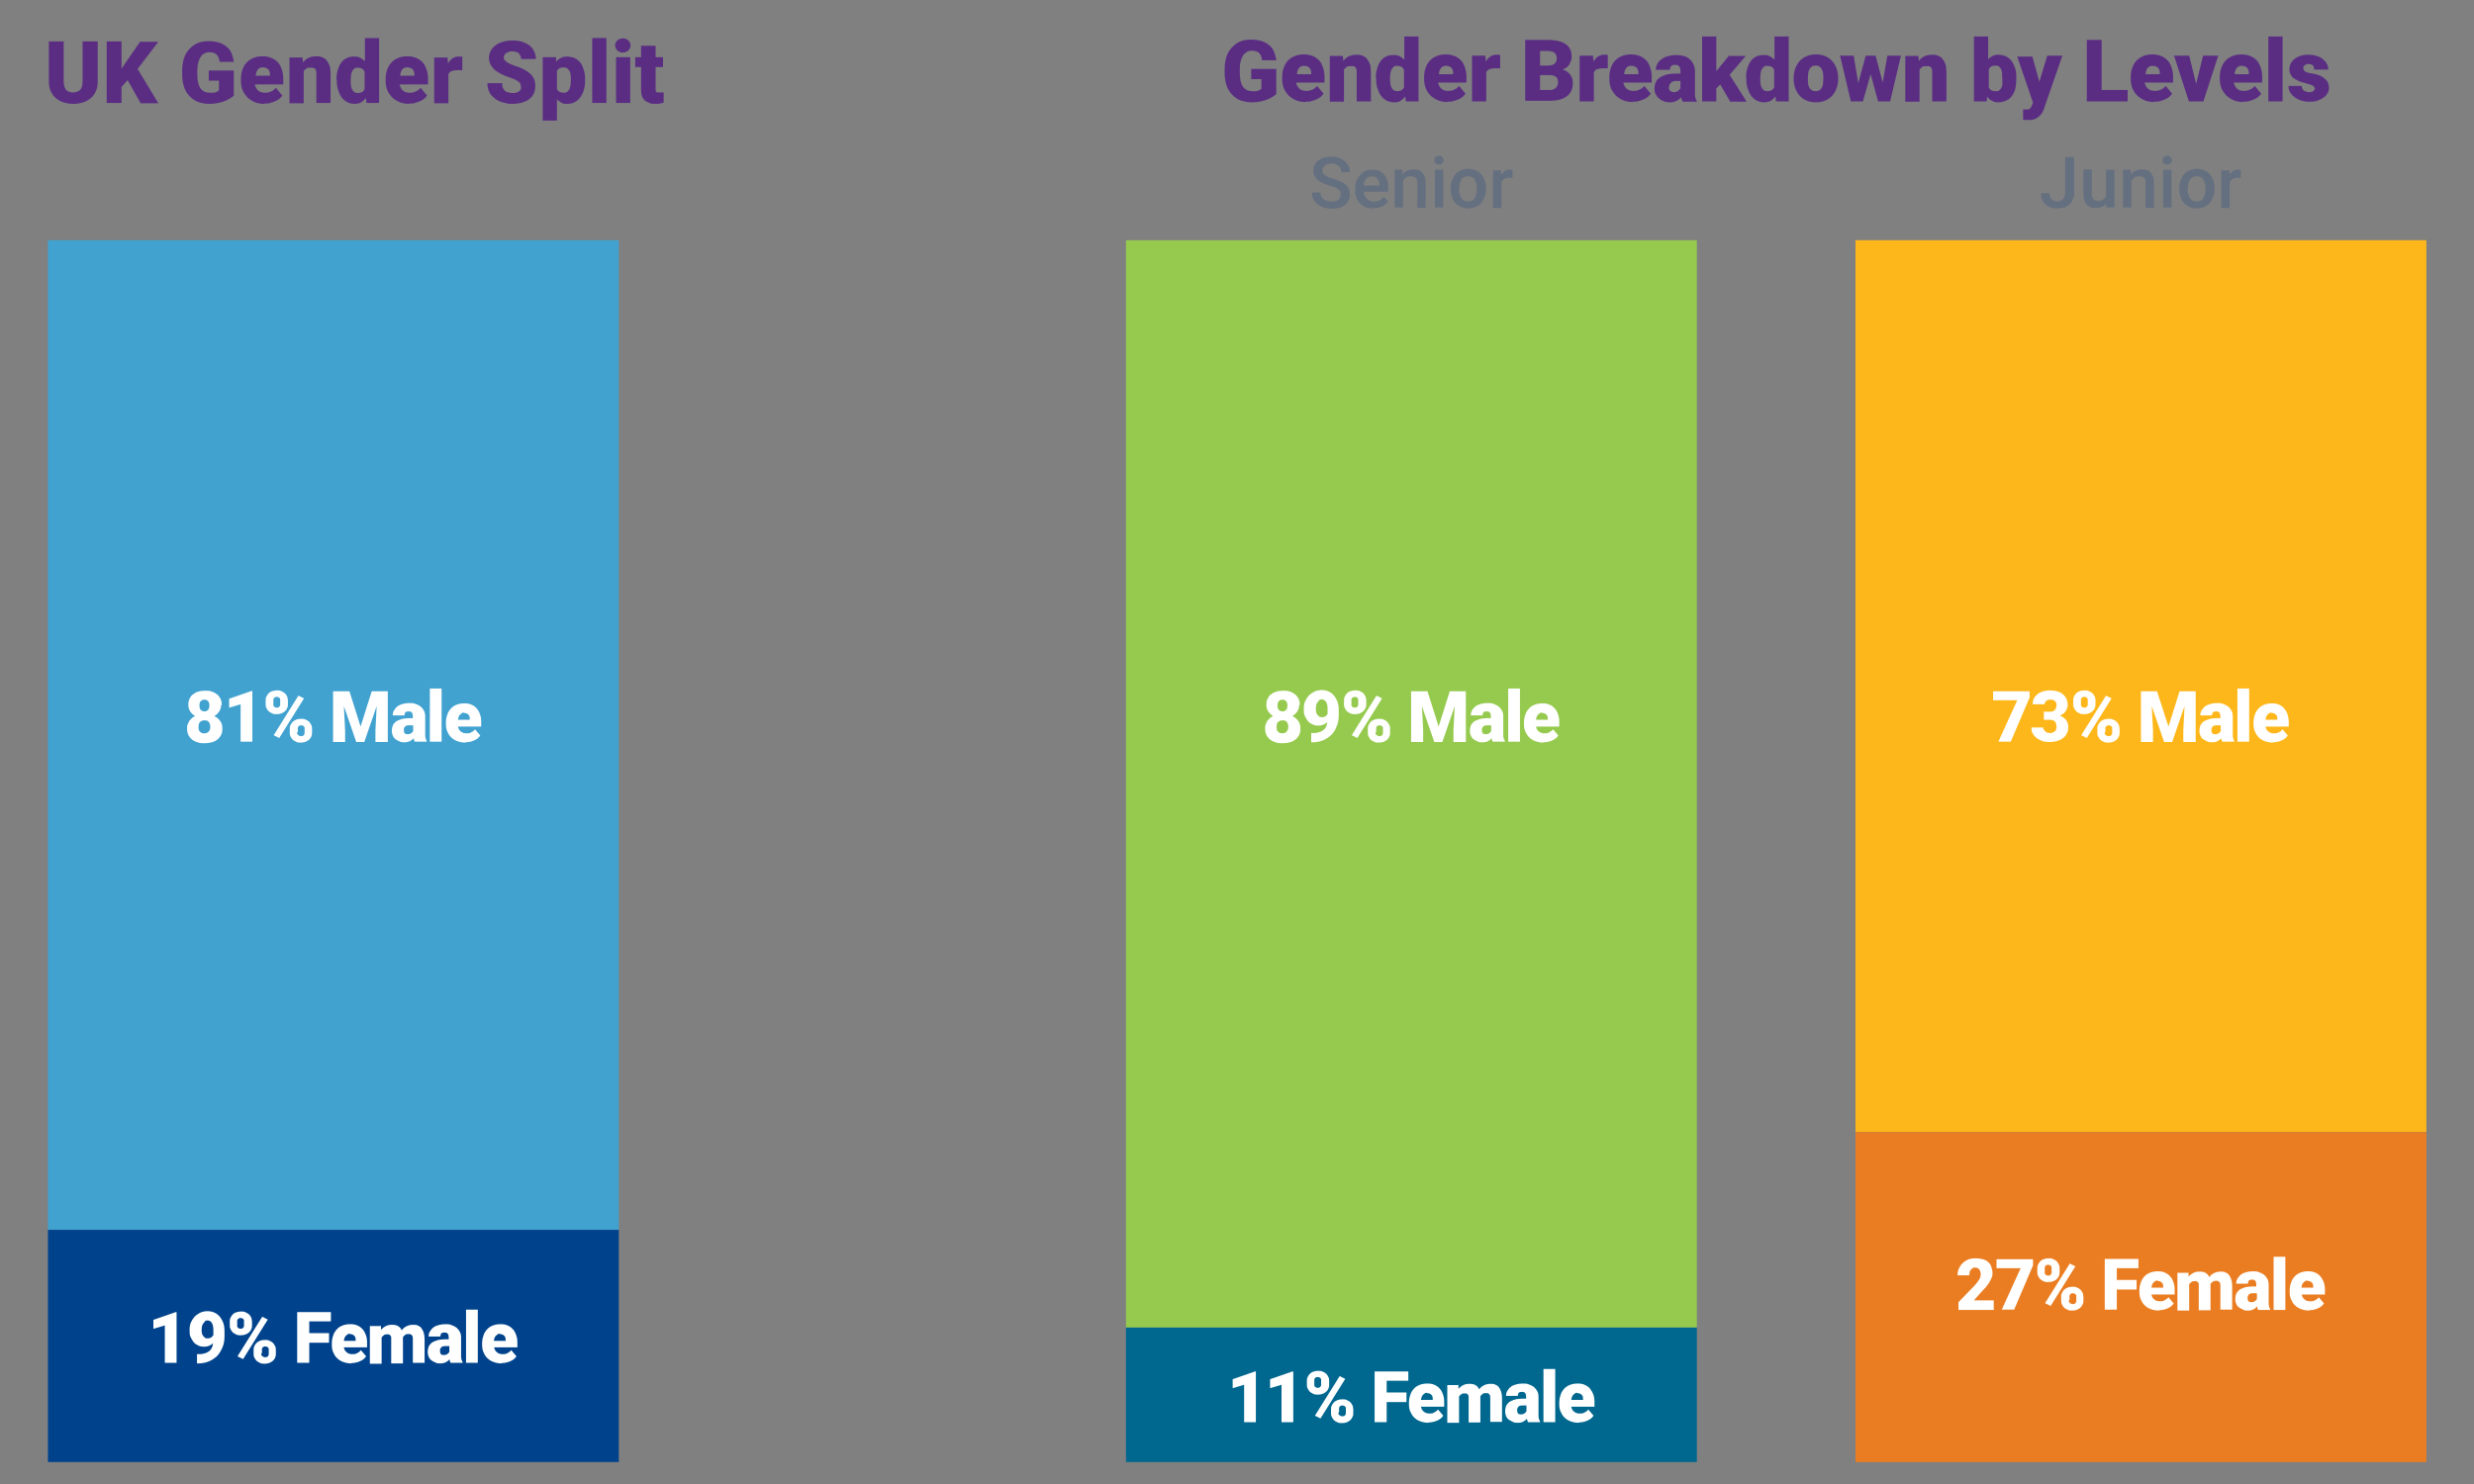 <?xml version="1.0" encoding="UTF-8"?>
<svg id="editable" xmlns="http://www.w3.org/2000/svg" version="1.1" viewBox="0 0 800 480">
  <rect x="0" y="0" width="800" height="480" fill="#808080" stroke="none"/>
  <!-- Generator: Adobe Illustrator 29.3.0, SVG Export Plug-In . SVG Version: 2.1.0 Build 146)  -->
  <defs>
    <style>
      .st0 {
        fill: #00678f;
      }

      .st1 {
        fill: #00438c;
      }

      .st2 {
        fill: #646f80;
      }

      .st3 {
        fill: #fff;
      }

      .st4 {
        fill: #ea7d21;
      }

      .st5 {
        fill: #fdb71a;
      }

      .st6 {
        fill: #5a2d83;
      }

      .st7 {
        fill: #96ca4f;
      }

      .st8 {
        fill: #41a2d0;
      }
    </style>
  </defs>
  <g>
    <rect class="st5" x="600" y="77.7" width="184.6" height="288.5"/>
    <rect class="st4" x="600" y="366.2" width="184.6" height="106.7"/>
  </g>
  <g>
    <rect class="st8" x="15.5" y="77.7" width="184.6" height="320.1"/>
    <rect class="st1" x="15.5" y="397.8" width="184.6" height="75.1"/>
  </g>
  <g>
    <rect class="st7" x="364.1" y="77.7" width="184.6" height="351.7"/>
    <rect class="st0" x="364.1" y="429.4" width="184.6" height="43.5"/>
  </g>
  <g>
    <path class="st6" d="M412.8,30.3c-.3.3-.6.6-1.1.9-.5.3-1,.6-1.7.9s-1.4.5-2.3.7-1.8.3-2.9.3-2.5-.2-3.6-.6-2-1.1-2.8-1.9-1.4-1.8-1.8-3c-.4-1.2-.6-2.6-.6-4.1v-1.1c0-1.5.2-2.9.6-4.1s1-2.2,1.8-3c.8-.8,1.6-1.5,2.7-1.9,1-.4,2.2-.6,3.4-.6s2.6.2,3.5.5c1,.3,1.8.8,2.5,1.4s1.2,1.3,1.5,2.1c.3.8.6,1.7.7,2.7h-4.6c0-.5-.2-.9-.3-1.3s-.4-.7-.6-1c-.3-.3-.6-.5-1-.6s-.9-.2-1.4-.2-1.1.1-1.6.4-.9.6-1.2,1.1c-.3.5-.6,1.1-.8,1.9-.2.7-.3,1.6-.3,2.6v1.1c0,2,.3,3.5,1,4.5s1.7,1.5,3.2,1.5.7,0,1,0c.3,0,.6-.1.8-.2s.4-.2.6-.3c.2-.1.3-.2.4-.3v-3.1h-3.3v-3.3h8.1v8.2Z"/>
    <path class="st6" d="M422.2,33c-1.2,0-2.3-.2-3.2-.6-.9-.4-1.7-.9-2.4-1.6-.6-.7-1.1-1.4-1.5-2.3-.3-.9-.5-1.8-.5-2.8v-.5c0-1.1.1-2.1.4-3,.3-.9.7-1.7,1.3-2.4.6-.7,1.3-1.2,2.2-1.6.9-.4,1.9-.6,3.1-.6s2,.2,2.8.5c.8.3,1.5.8,2.1,1.4.6.6,1,1.4,1.3,2.3.3.9.5,1.9.5,3v1.9h-9.2c.2.8.5,1.5,1.1,2,.6.5,1.3.7,2.2.7s1.2-.1,1.9-.4c.6-.2,1.1-.6,1.6-1.2l2.1,2.5c-.2.3-.5.6-.9,1-.4.3-.8.6-1.3.8-.5.2-1,.4-1.7.6-.6.2-1.3.2-2,.2ZM421.7,21.3c-.4,0-.7,0-1,.2-.3.1-.5.3-.7.6-.2.2-.3.5-.4.8s-.2.7-.2,1.1h4.6v-.4c0-.7-.2-1.3-.6-1.7-.4-.4-1-.6-1.7-.6Z"/>
    <path class="st6" d="M434.2,18l.2,1.7c.5-.7,1.1-1.2,1.8-1.5.7-.3,1.5-.5,2.4-.5s1.3,0,1.9.3c.6.2,1.1.5,1.5,1s.7,1,1,1.8c.2.7.3,1.6.3,2.7v9.3h-4.6v-9.3c0-.4,0-.8-.1-1.1,0-.3-.2-.5-.4-.7s-.4-.3-.7-.3c-.3,0-.6,0-.9,0-.5,0-.9,0-1.2.3-.3.2-.6.5-.8.8v10.4h-4.6v-14.8h4.3Z"/>
    <path class="st6" d="M444.9,25.3c0-1.1.1-2.1.4-3.1s.6-1.7,1.1-2.4c.5-.7,1.1-1.2,1.8-1.5.7-.4,1.5-.5,2.5-.5s1.3.1,1.9.4,1,.7,1.5,1.1v-7.5h4.6v21h-4.1l-.2-1.6c-.4.6-1,1-1.5,1.4s-1.3.5-2.1.5-1.8-.2-2.5-.6-1.3-.9-1.8-1.6c-.5-.7-.8-1.5-1.1-2.4s-.4-1.9-.4-3v-.3ZM449.5,25.5c0,.6,0,1.1.1,1.6s.2.9.4,1.3.4.6.7.8c.3.2.7.3,1.1.3s1-.1,1.3-.3c.4-.2.7-.5.9-1v-5.6c-.4-.9-1.1-1.3-2.2-1.3s-.8.1-1.1.3c-.3.2-.5.5-.7.8-.2.4-.3.8-.4,1.3,0,.5-.1,1-.1,1.6v.3Z"/>
    <path class="st6" d="M468.1,33c-1.2,0-2.3-.2-3.2-.6s-1.7-.9-2.4-1.6-1.1-1.4-1.5-2.3c-.3-.9-.5-1.8-.5-2.8v-.5c0-1.1.1-2.1.4-3,.3-.9.7-1.7,1.3-2.4s1.3-1.2,2.2-1.6c.9-.4,1.9-.6,3.1-.6s2,.2,2.8.5c.8.3,1.5.8,2.1,1.4s1,1.4,1.3,2.3c.3.9.5,1.9.5,3v1.9h-9.2c.2.8.5,1.5,1.1,2,.6.5,1.3.7,2.2.7s1.2-.1,1.9-.4c.6-.2,1.1-.6,1.6-1.2l2.1,2.5c-.2.3-.5.6-.9,1-.4.3-.8.6-1.3.8-.5.2-1,.4-1.7.6s-1.3.2-2,.2ZM467.6,21.3c-.4,0-.7,0-1,.2s-.5.3-.7.6c-.2.2-.3.5-.4.8s-.2.7-.2,1.1h4.6v-.4c0-.7-.2-1.3-.6-1.7-.4-.4-1-.6-1.7-.6Z"/>
    <path class="st6" d="M484.9,22.1c0,0-.2,0-.3,0-.1,0-.3,0-.4,0-.1,0-.3,0-.4,0-.1,0-.3,0-.4,0-.7,0-1.3.1-1.8.3-.5.2-.8.6-1,1v9.4h-4.6v-14.8h4.3l.2,1.9c.4-.7.8-1.2,1.4-1.6.5-.4,1.2-.6,1.9-.6s.5,0,.7,0c.2,0,.4,0,.6.1v4.3Z"/>
    <path class="st6" d="M493.2,32.8V12.9h7.2c1.2,0,2.3.1,3.3.3,1,.2,1.8.6,2.5,1,.7.5,1.2,1,1.5,1.7.4.7.5,1.5.5,2.4s0,.9-.2,1.3-.3.8-.5,1.2c-.2.4-.5.7-.9,1-.4.3-.8.5-1.3.7.6.2,1.1.4,1.5.7.4.3.7.6,1,1s.4.8.6,1.2c.1.4.2.9.2,1.3,0,2-.6,3.4-1.9,4.4-1.3,1-3.1,1.5-5.6,1.5h-7.9ZM498,21.2h2.5c1,0,1.8-.2,2.2-.6.4-.4.7-.9.7-1.7s-.2-1.4-.7-1.8-1.3-.6-2.3-.6h-2.4v4.6ZM498,24.3v4.8h3.1c.5,0,.9,0,1.2-.2.3-.1.6-.3.8-.5s.4-.4.5-.7.2-.6.2-.9,0-.7-.1-1c0-.3-.2-.6-.4-.8-.2-.2-.5-.4-.8-.5-.3-.1-.7-.2-1.2-.2h-3.3Z"/>
    <path class="st6" d="M519.7,22.1c0,0-.2,0-.3,0s-.3,0-.4,0c-.1,0-.3,0-.4,0-.1,0-.3,0-.4,0-.7,0-1.3.1-1.8.3-.5.2-.8.6-1,1v9.4h-4.6v-14.8h4.3l.2,1.9c.4-.7.8-1.2,1.4-1.6s1.2-.6,1.9-.6.5,0,.7,0,.4,0,.6.1v4.3Z"/>
    <path class="st6" d="M528,33c-1.2,0-2.3-.2-3.2-.6-.9-.4-1.7-.9-2.4-1.6-.6-.7-1.1-1.4-1.5-2.3-.3-.9-.5-1.8-.5-2.8v-.5c0-1.1.1-2.1.4-3,.3-.9.7-1.7,1.3-2.4.6-.7,1.3-1.2,2.2-1.6.9-.4,1.9-.6,3.1-.6s2,.2,2.8.5c.8.3,1.5.8,2.1,1.4.6.6,1,1.4,1.3,2.3.3.9.5,1.9.5,3v1.9h-9.2c.2.8.5,1.5,1.1,2,.6.5,1.3.7,2.2.7s1.2-.1,1.9-.4c.6-.2,1.1-.6,1.6-1.2l2.1,2.5c-.2.3-.5.6-.9,1-.4.3-.8.6-1.3.8-.5.2-1,.4-1.7.6-.6.2-1.3.2-2,.2ZM527.5,21.3c-.4,0-.7,0-1,.2-.3.1-.5.3-.7.6-.2.2-.3.5-.4.8s-.2.7-.2,1.1h4.6v-.4c0-.7-.2-1.3-.6-1.7-.4-.4-1-.6-1.7-.6Z"/>
    <path class="st6" d="M544.1,32.8c-.1-.2-.2-.4-.3-.6,0-.2-.1-.5-.2-.7-.4.4-.8.8-1.4,1.1s-1.3.5-2.2.5-1.3-.1-1.9-.3-1.1-.5-1.6-.9c-.5-.4-.8-.9-1.1-1.4s-.4-1.1-.4-1.8.1-1.4.4-2.1.7-1.1,1.3-1.5c.6-.4,1.3-.7,2.2-1,.9-.2,1.9-.3,3.1-.3h1.4v-.8c0-.6-.1-1.1-.4-1.5-.3-.4-.7-.5-1.4-.5s-.9.1-1.2.4c-.3.3-.4.7-.4,1.2h-4.6c0-.7.2-1.3.5-1.9.3-.6.7-1.1,1.3-1.5.6-.4,1.2-.8,2-1s1.7-.4,2.7-.4,1.7.1,2.5.3,1.4.5,1.9,1c.5.4,1,1,1.3,1.7.3.7.5,1.4.5,2.3v6.1c0,.5,0,.9,0,1.3s0,.7.1.9c0,.3.1.5.2.7,0,.2.2.4.3.6v.2h-4.6ZM541.2,29.8c.6,0,1.1-.1,1.4-.4s.6-.5.8-.8v-2.4h-1.4c-.4,0-.8,0-1.1.2-.3.1-.5.3-.7.5-.2.2-.3.4-.4.7s-.1.5-.1.8c0,.4.1.8.4,1s.6.4,1.1.4Z"/>
    <path class="st6" d="M556.3,27.3l-1.3,1.3v4.2h-4.6V11.8h4.6v11.2l.5-.6,3.5-4.3h5.5l-5.2,6.1,5.5,8.7h-5.3l-3.2-5.5Z"/>
    <path class="st6" d="M564.6,25.3c0-1.1.1-2.1.4-3.1s.6-1.7,1.1-2.4c.5-.7,1.1-1.2,1.8-1.5.7-.4,1.5-.5,2.5-.5s1.3.1,1.9.4,1,.7,1.5,1.1v-7.5h4.6v21h-4.1l-.2-1.6c-.4.6-1,1-1.5,1.4-.6.3-1.3.5-2.1.5s-1.8-.2-2.5-.6-1.3-.9-1.8-1.6c-.5-.7-.8-1.5-1.1-2.4s-.4-1.9-.4-3v-.3ZM569.2,25.5c0,.6,0,1.1.1,1.6,0,.5.2.9.4,1.3s.4.6.7.8c.3.2.7.3,1.1.3s1-.1,1.3-.3c.4-.2.7-.5.9-1v-5.6c-.4-.9-1.1-1.3-2.2-1.3s-.8.1-1.1.3c-.3.2-.5.5-.7.8-.2.4-.3.8-.4,1.3,0,.5-.1,1-.1,1.6v.3Z"/>
    <path class="st6" d="M580,25.2c0-1.1.2-2.1.5-3,.3-.9.8-1.7,1.4-2.4.6-.7,1.3-1.2,2.2-1.6.9-.4,1.9-.6,3.1-.6s2.2.2,3.1.6c.9.4,1.6.9,2.2,1.6.6.7,1.1,1.5,1.4,2.4.3.9.5,1.9.5,3v.3c0,1.1-.2,2.1-.5,3-.3.9-.8,1.7-1.4,2.4s-1.3,1.2-2.2,1.6-1.9.6-3.1.6-2.2-.2-3.1-.6-1.6-.9-2.2-1.6c-.6-.7-1.1-1.5-1.4-2.4-.3-.9-.5-1.9-.5-3v-.3ZM584.6,25.5c0,.6,0,1.1.1,1.6,0,.5.2.9.4,1.3.2.4.5.6.8.8s.7.3,1.2.3.9-.1,1.2-.3c.3-.2.6-.5.8-.8s.3-.8.4-1.3c0-.5.1-1,.1-1.6v-.3c0-.5,0-1-.1-1.5,0-.5-.2-.9-.4-1.3-.2-.4-.5-.6-.8-.9-.3-.2-.7-.3-1.2-.3s-.9.1-1.2.3c-.3.2-.6.5-.8.9-.2.4-.3.8-.4,1.3,0,.5-.1,1-.1,1.5v.3Z"/>
    <path class="st6" d="M608.8,26.7l1.5-8.7h4.4l-3.5,14.8h-3.9l-2.4-8.8-2.5,8.8h-3.9l-3.5-14.8h4.4l1.5,8.9,2.4-8.9h3.2l2.3,8.7Z"/>
    <path class="st6" d="M620.3,18l.2,1.7c.5-.7,1.1-1.2,1.8-1.5s1.5-.5,2.4-.5,1.3,0,1.9.3c.6.2,1.1.5,1.5,1s.7,1,1,1.8c.2.7.3,1.6.3,2.7v9.3h-4.6v-9.3c0-.4,0-.8-.1-1.1,0-.3-.2-.5-.4-.7s-.4-.3-.7-.3c-.3,0-.6,0-.9,0-.5,0-.9,0-1.2.3s-.6.5-.8.8v10.4h-4.6v-14.8h4.3Z"/>
    <path class="st6" d="M652,25.5c0,1.1-.1,2.1-.3,3.1-.2.9-.6,1.7-1.1,2.4-.5.7-1.1,1.2-1.8,1.5s-1.6.6-2.6.6-1.5-.2-2.1-.5-1.1-.8-1.5-1.3l-.2,1.5h-4.1V11.8h4.6v7.4c.4-.5.9-.8,1.4-1.1.5-.3,1.2-.4,1.9-.4s1.9.2,2.6.6c.7.4,1.3.9,1.8,1.6s.8,1.5,1.1,2.4.3,1.9.3,3v.3ZM647.4,25.2c0-.5,0-1,0-1.5s-.2-.9-.3-1.3c-.2-.4-.4-.6-.7-.9-.3-.2-.7-.3-1.2-.3s-1,.1-1.3.3-.6.5-.8.9v5.9c.2.4.5.7.8.9.4.2.8.3,1.4.3s.9,0,1.2-.3c.3-.2.5-.5.7-.8.2-.4.3-.8.3-1.3s0-1,0-1.6v-.3Z"/>
    <path class="st6" d="M659.5,26.3l2.5-8.3h4.9l-5.9,17c-.1.4-.3.8-.5,1.2s-.5.8-.9,1.2c-.4.4-.8.7-1.4,1-.6.3-1.3.4-2.1.4s-.4,0-.6,0c-.2,0-.3,0-.4,0-.1,0-.3,0-.4,0-.1,0-.3,0-.5-.1v-3.3h.6c.4,0,.7,0,.9,0s.5-.1.6-.2.3-.2.4-.4c.1-.2.2-.3.3-.6l.4-1-5.1-14.9h4.9l2.3,8.3Z"/>
    <path class="st6" d="M679.6,29.1h8.4v3.7h-13.2V12.9h4.8v16.2Z"/>
    <path class="st6" d="M696.6,33c-1.2,0-2.3-.2-3.2-.6s-1.7-.9-2.4-1.6-1.1-1.4-1.5-2.3c-.3-.9-.5-1.8-.5-2.8v-.5c0-1.1.1-2.1.4-3,.3-.9.7-1.7,1.3-2.4s1.3-1.2,2.2-1.6c.9-.4,1.9-.6,3.1-.6s2,.2,2.8.5c.8.3,1.5.8,2.1,1.4s1,1.4,1.3,2.3c.3.9.5,1.9.5,3v1.9h-9.2c.2.8.5,1.5,1.1,2,.6.5,1.3.7,2.2.7s1.2-.1,1.9-.4c.6-.2,1.1-.6,1.6-1.2l2.1,2.5c-.2.3-.5.6-.9,1-.4.3-.8.6-1.3.8-.5.2-1,.4-1.7.6s-1.3.2-2,.2ZM696.1,21.3c-.4,0-.7,0-1,.2s-.5.3-.7.6c-.2.2-.3.5-.4.8s-.2.7-.2,1.1h4.6v-.4c0-.7-.2-1.3-.6-1.7-.4-.4-1-.6-1.7-.6Z"/>
    <path class="st6" d="M710.1,27.3l2.3-9.3h4.9l-4.8,14.8h-4.7l-4.8-14.8h4.9l2.3,9.3Z"/>
    <path class="st6" d="M725.4,33c-1.2,0-2.3-.2-3.2-.6-.9-.4-1.7-.9-2.4-1.6-.6-.7-1.1-1.4-1.5-2.3-.3-.9-.5-1.8-.5-2.8v-.5c0-1.1.1-2.1.4-3,.3-.9.7-1.7,1.3-2.4.6-.7,1.3-1.2,2.2-1.6.9-.4,1.9-.6,3.1-.6s2,.2,2.8.5c.8.3,1.5.8,2.1,1.4.6.6,1,1.4,1.3,2.3.3.9.5,1.9.5,3v1.9h-9.2c.2.8.5,1.5,1.1,2,.6.5,1.3.7,2.2.7s1.2-.1,1.9-.4c.6-.2,1.1-.6,1.6-1.2l2.1,2.5c-.2.3-.5.6-.9,1-.4.3-.8.6-1.3.8-.5.2-1,.4-1.7.6-.6.2-1.3.2-2,.2ZM724.9,21.3c-.4,0-.7,0-1,.2-.3.1-.5.3-.7.6-.2.2-.3.5-.4.8s-.2.7-.2,1.1h4.6v-.4c0-.7-.2-1.3-.6-1.7-.4-.4-1-.6-1.7-.6Z"/>
    <path class="st6" d="M738.1,32.8h-4.6V11.8h4.6v21Z"/>
    <path class="st6" d="M748.4,28.6c0-.2,0-.4-.1-.5,0-.1-.2-.3-.5-.4-.2-.1-.5-.3-.9-.4-.4-.1-.8-.2-1.4-.4-.7-.2-1.4-.4-2-.6-.6-.3-1.2-.6-1.7-.9s-.8-.8-1.1-1.3c-.3-.5-.4-1.1-.4-1.7s.1-1.2.4-1.8c.3-.6.7-1.1,1.2-1.5.5-.4,1.2-.8,1.9-1,.8-.3,1.6-.4,2.6-.4s1.9.1,2.7.4c.8.2,1.5.6,2,1s1,.9,1.3,1.5.5,1.2.5,1.9h-4.6c0-.6-.1-1-.4-1.3-.3-.3-.8-.5-1.4-.5s-.5,0-.7.1-.4.2-.5.3-.3.3-.4.4c0,.2-.1.4-.1.6,0,.4.2.7.6,1,.4.3,1,.5,1.9.6.7.1,1.5.3,2.2.5.7.2,1.3.5,1.8.9.5.4,1,.8,1.3,1.3.3.5.5,1.2.5,2s-.2,1.3-.5,1.8c-.3.6-.7,1-1.3,1.4-.6.4-1.2.7-2,1s-1.7.3-2.7.3-2-.2-2.8-.5-1.5-.7-2.1-1.2-1-1-1.3-1.6c-.3-.6-.4-1.2-.4-1.8h4.3c0,.7.2,1.2.7,1.5s1,.5,1.7.5,1.1-.1,1.4-.4c.3-.3.5-.6.5-1Z"/>
  </g>
  <g>
    <path class="st2" d="M433.5,62.9c0-.3,0-.6-.1-.9,0-.3-.3-.5-.5-.7-.3-.2-.6-.4-1.1-.6-.5-.2-1-.4-1.7-.6-.8-.2-1.5-.5-2.2-.8s-1.2-.6-1.7-1-.8-.9-1.1-1.4-.4-1.1-.4-1.8.1-1.3.4-1.8c.3-.6.7-1,1.2-1.4s1.1-.7,1.8-.9c.7-.2,1.5-.3,2.4-.3s1.7.1,2.5.4c.7.3,1.4.6,1.9,1.1.5.5.9,1,1.2,1.6.3.6.4,1.2.4,1.9h-2.8c0-.4,0-.8-.2-1.1-.1-.3-.3-.6-.6-.9-.3-.2-.6-.4-1-.6s-.8-.2-1.4-.2-.9,0-1.3.2c-.4.1-.7.3-.9.5s-.4.4-.5.7-.2.6-.2.9c0,.6.3,1.1.9,1.5.6.4,1.4.8,2.6,1.1.9.3,1.7.6,2.4.9s1.2.7,1.7,1.1c.4.4.8.9,1,1.4.2.5.3,1.1.3,1.8s-.1,1.3-.4,1.9c-.3.5-.7,1-1.2,1.4-.5.4-1.1.7-1.8.9-.7.2-1.5.3-2.4.3s-1.6-.1-2.3-.3c-.8-.2-1.4-.5-2.1-1-.6-.4-1.1-1-1.5-1.6-.4-.6-.6-1.4-.6-2.3h2.8c0,.5,0,1,.3,1.3.2.4.4.7.8.9.3.2.7.4,1.1.5.4.1.9.2,1.4.2,1,0,1.7-.2,2.2-.6.5-.4.7-.9.7-1.6Z"/>
    <path class="st2" d="M444,67.4c-.9,0-1.7-.1-2.4-.4s-1.3-.7-1.8-1.2-.9-1.1-1.2-1.9-.4-1.5-.4-2.3v-.4c0-1,.1-1.8.4-2.6.3-.8.7-1.4,1.2-2,.5-.5,1.1-1,1.7-1.3.7-.3,1.4-.4,2.2-.4s1.7.1,2.3.4c.7.3,1.2.7,1.6,1.2s.7,1.2,1,1.9c.2.7.3,1.5.3,2.4v1.2h-7.9c0,.5.1.9.3,1.3s.4.7.7,1c.3.3.6.5,1,.7s.8.2,1.3.2,1.3-.1,1.8-.4.9-.6,1.3-1.1l1.5,1.4c-.2.3-.4.6-.7.8-.3.3-.6.5-1,.7-.4.2-.8.4-1.3.5-.5.1-1,.2-1.6.2ZM443.6,57c-.7,0-1.4.3-1.8.8-.5.5-.8,1.3-.9,2.2h5.2v-.2c0-.4,0-.7-.2-1,0-.3-.2-.6-.4-.9-.2-.3-.4-.5-.8-.6-.3-.2-.7-.2-1.1-.2Z"/>
    <path class="st2" d="M453.5,55v1.4c.5-.5,1-.9,1.6-1.2s1.3-.4,2-.4,1.1,0,1.6.2c.5.2.9.4,1.2.8s.6.8.8,1.4.3,1.3.3,2.1v7.9h-2.7v-7.9c0-.4,0-.8-.1-1.1,0-.3-.2-.5-.4-.7s-.4-.3-.7-.4c-.3,0-.6-.1-.9-.1-.6,0-1,.1-1.5.4-.4.3-.7.6-1,1.1v8.6h-2.7v-12.2h2.6Z"/>
    <path class="st2" d="M463.8,51.8c0-.4.1-.8.4-1s.6-.4,1.1-.4.9.1,1.1.4.4.6.4,1-.1.8-.4,1c-.3.3-.7.4-1.1.4s-.9-.1-1.1-.4c-.3-.3-.4-.6-.4-1ZM466.7,67.1h-2.7v-12.2h2.7v12.2Z"/>
    <path class="st2" d="M469.1,60.9c0-.9.1-1.7.4-2.5.3-.8.6-1.4,1.1-2,.5-.6,1.1-1,1.8-1.3s1.5-.5,2.4-.5,1.7.2,2.4.5,1.3.7,1.8,1.3c.5.6.9,1.2,1.1,2,.3.8.4,1.6.4,2.5v.2c0,.9-.1,1.7-.4,2.5-.3.8-.6,1.4-1.1,2-.5.6-1.1,1-1.8,1.3-.7.3-1.5.5-2.4.5s-1.7-.2-2.4-.5c-.7-.3-1.3-.7-1.8-1.3-.5-.5-.9-1.2-1.1-2-.3-.8-.4-1.6-.4-2.5v-.2ZM471.8,61.2c0,.5,0,1.1.2,1.5.1.5.3.9.5,1.3.2.4.5.6.9.9.4.2.8.3,1.3.3s.9-.1,1.3-.3c.4-.2.7-.5.9-.9.2-.4.4-.8.5-1.3s.2-1,.2-1.5v-.2c0-.5,0-1.1-.2-1.5-.1-.5-.3-.9-.5-1.3-.2-.4-.5-.7-.9-.9-.4-.2-.8-.3-1.3-.3s-.9.1-1.3.3-.7.5-.9.9c-.2.4-.4.8-.5,1.3-.1.5-.2,1-.2,1.5v.2Z"/>
    <path class="st2" d="M489.1,57.5c-.2,0-.4,0-.5,0s-.4,0-.6,0c-.7,0-1.2.1-1.6.4-.4.3-.7.6-.9,1.1v8.3h-2.7v-12.2h2.6v1.4c.4-.5.8-.9,1.2-1.2.5-.3,1-.4,1.6-.4s.3,0,.5,0c.2,0,.3,0,.4.1v2.6Z"/>
  </g>
  <g>
    <path class="st6" d="M31.6,13.4v13c0,1.2-.2,2.2-.6,3.1-.4.9-.9,1.6-1.6,2.2-.7.6-1.5,1.1-2.5,1.4-1,.3-2,.5-3.2.5s-2.2-.2-3.2-.5c-1-.3-1.8-.8-2.5-1.4-.7-.6-1.2-1.4-1.6-2.2-.4-.9-.6-1.9-.6-3.1v-13h4.8v13c0,1.2.3,2.1.8,2.7.5.5,1.3.8,2.2.8s1.7-.3,2.3-.8c.5-.5.8-1.4.8-2.7v-13h4.8Z"/>
    <path class="st6" d="M41.3,25.9l-2,2.2v5.2h-4.8V13.4h4.8v8.8l1.7-2.5,4.3-6.2h5.9l-6.7,8.8,6.7,11.1h-5.7l-4.2-7.4Z"/>
    <path class="st6" d="M75.7,30.8c-.3.3-.6.6-1.1.9-.5.3-1,.6-1.7.9s-1.4.5-2.3.7-1.8.3-2.9.3-2.5-.2-3.6-.6c-1.1-.4-2-1.1-2.8-1.9s-1.4-1.8-1.8-3c-.4-1.2-.6-2.6-.6-4.1v-1.1c0-1.5.2-2.9.6-4.1.4-1.2,1-2.2,1.8-3,.8-.8,1.6-1.5,2.7-1.9,1-.4,2.2-.6,3.4-.6s2.6.2,3.5.5c1,.3,1.8.8,2.5,1.4s1.2,1.3,1.5,2.1c.3.8.6,1.7.7,2.7h-4.6c0-.5-.2-.9-.3-1.3s-.4-.7-.6-1c-.3-.3-.6-.5-1-.6s-.9-.2-1.4-.2-1.1.1-1.6.4c-.5.2-.9.6-1.2,1.1-.3.5-.6,1.1-.8,1.9-.2.7-.3,1.6-.3,2.6v1.1c0,2,.3,3.5,1,4.5.7,1,1.7,1.5,3.2,1.5s.7,0,1,0c.3,0,.6-.1.8-.2.2,0,.4-.2.6-.3.2-.1.3-.2.4-.3v-3.1h-3.3v-3.3h8.1v8.2Z"/>
    <path class="st6" d="M85.5,33.6c-1.2,0-2.3-.2-3.2-.6-.9-.4-1.7-.9-2.4-1.6-.6-.7-1.1-1.4-1.5-2.3-.3-.9-.5-1.8-.5-2.8v-.5c0-1.1.1-2.1.4-3,.3-.9.7-1.7,1.3-2.4.6-.7,1.3-1.2,2.2-1.6.9-.4,1.9-.6,3.1-.6s2,.2,2.8.5c.8.3,1.5.8,2.1,1.4.6.6,1,1.4,1.3,2.3.3.9.5,1.9.5,3v1.9h-9.2c.2.8.5,1.5,1.1,2,.6.5,1.3.7,2.2.7s1.2-.1,1.9-.4c.6-.2,1.1-.6,1.6-1.2l2.1,2.5c-.2.3-.5.6-.9,1-.4.3-.8.6-1.3.8-.5.2-1,.4-1.7.6-.6.2-1.3.2-2,.2ZM85,21.8c-.4,0-.7,0-1,.2-.3.1-.5.3-.7.6-.2.2-.3.5-.4.8s-.2.7-.2,1.1h4.6v-.4c0-.7-.2-1.3-.6-1.7-.4-.4-1-.6-1.7-.6Z"/>
    <path class="st6" d="M97.8,18.5l.2,1.7c.5-.7,1.1-1.2,1.8-1.5.7-.3,1.5-.5,2.4-.5s1.3,0,1.9.3c.6.2,1.1.5,1.5,1s.7,1,1,1.8c.2.7.3,1.6.3,2.7v9.3h-4.6v-9.3c0-.4,0-.8-.1-1.1,0-.3-.2-.5-.4-.7s-.4-.3-.7-.3c-.3,0-.6,0-.9,0-.5,0-.9,0-1.2.3-.3.2-.6.5-.8.8v10.4h-4.6v-14.8h4.3Z"/>
    <path class="st6" d="M108.8,25.8c0-1.1.1-2.1.4-3.1s.6-1.7,1.1-2.4c.5-.7,1.1-1.2,1.8-1.5.7-.4,1.5-.5,2.5-.5s1.3.1,1.9.4,1,.7,1.5,1.1v-7.5h4.6v21h-4.1l-.2-1.6c-.4.6-1,1-1.5,1.4-.6.3-1.3.5-2.1.5s-1.8-.2-2.5-.6-1.3-.9-1.8-1.6c-.5-.7-.8-1.5-1.1-2.4s-.4-1.9-.4-3v-.3ZM113.4,26.1c0,.6,0,1.1.1,1.6,0,.5.2.9.4,1.3s.4.6.7.8c.3.2.7.3,1.1.3s1-.1,1.3-.3c.4-.2.7-.5.9-1v-5.6c-.4-.9-1.1-1.3-2.2-1.3s-.8.1-1.1.3c-.3.2-.5.5-.7.8-.2.4-.3.8-.4,1.3,0,.5-.1,1-.1,1.6v.3Z"/>
    <path class="st6" d="M132.3,33.6c-1.2,0-2.3-.2-3.2-.6-.9-.4-1.7-.9-2.4-1.6-.6-.7-1.1-1.4-1.5-2.3-.3-.9-.5-1.8-.5-2.8v-.5c0-1.1.1-2.1.4-3,.3-.9.7-1.7,1.3-2.4.6-.7,1.3-1.2,2.2-1.6.9-.4,1.9-.6,3.1-.6s2,.2,2.8.5c.8.3,1.5.8,2.1,1.4.6.6,1,1.4,1.3,2.3.3.9.5,1.9.5,3v1.9h-9.2c.2.8.5,1.5,1.1,2,.6.5,1.3.7,2.2.7s1.2-.1,1.9-.4c.6-.2,1.1-.6,1.6-1.2l2.1,2.5c-.2.3-.5.6-.9,1-.4.3-.8.6-1.3.8-.5.2-1,.4-1.7.6-.6.2-1.3.2-2,.2ZM131.7,21.8c-.4,0-.7,0-1,.2-.3.1-.5.3-.7.6-.2.2-.3.5-.4.8s-.2.7-.2,1.1h4.6v-.4c0-.7-.2-1.3-.6-1.7-.4-.4-1-.6-1.7-.6Z"/>
    <path class="st6" d="M149.3,22.7c0,0-.2,0-.3,0-.1,0-.3,0-.4,0-.1,0-.3,0-.4,0-.1,0-.3,0-.4,0-.7,0-1.3.1-1.8.3-.5.2-.8.6-1,1v9.4h-4.6v-14.8h4.3l.2,1.9c.4-.7.8-1.2,1.4-1.6.5-.4,1.2-.6,1.9-.6s.5,0,.7,0c.2,0,.4,0,.6.1v4.3Z"/>
    <path class="st6" d="M168.4,28c0-.3,0-.6-.1-.8,0-.3-.3-.5-.5-.7-.3-.2-.6-.4-1.1-.7-.5-.2-1.1-.5-1.8-.7-.9-.3-1.7-.6-2.5-1-.8-.4-1.5-.8-2.2-1.3-.6-.5-1.1-1.1-1.5-1.8-.4-.7-.6-1.5-.6-2.3s.2-1.6.6-2.3c.4-.7.9-1.3,1.6-1.8.7-.5,1.5-.9,2.4-1.1.9-.3,2-.4,3.1-.4s2.1.1,3,.4c.9.3,1.7.7,2.4,1.2.7.5,1.2,1.2,1.5,1.9.4.8.6,1.6.6,2.5h-4.8c0-.4,0-.7-.2-1-.1-.3-.3-.6-.5-.8-.2-.2-.5-.4-.9-.5-.3-.1-.7-.2-1.2-.2s-.9,0-1.2.2c-.3.1-.6.3-.9.4-.2.2-.4.4-.5.6-.1.2-.2.5-.2.8s0,.6.3.8c.2.2.4.5.7.7.3.2.7.4,1.1.6.5.2,1,.4,1.5.6,1.1.3,2,.7,2.8,1.1.8.4,1.5.9,2.1,1.4.6.5,1,1.1,1.3,1.8.3.7.4,1.4.4,2.3s-.2,1.7-.5,2.4c-.4.7-.8,1.3-1.5,1.8-.6.5-1.4.8-2.3,1.1-.9.2-1.9.4-3,.4s-1.4,0-2-.2c-.7-.1-1.3-.3-1.9-.5-.6-.2-1.2-.5-1.7-.9-.5-.4-1-.8-1.4-1.3-.4-.5-.7-1.1-.9-1.7-.2-.6-.3-1.3-.3-2.1h4.8c0,.6,0,1.1.2,1.5.2.4.4.7.7,1s.7.4,1.1.5c.4.1.9.2,1.5.2s.8,0,1.2-.2c.3-.1.6-.2.8-.4.2-.2.4-.4.5-.6,0-.2.1-.5.1-.8Z"/>
    <path class="st6" d="M189.2,26c0,1.1-.1,2.1-.4,3-.2.9-.6,1.7-1.1,2.4-.5.7-1.1,1.2-1.8,1.6-.7.4-1.5.6-2.5.6s-1.4-.1-1.9-.4-1-.6-1.4-1.1v6.9h-4.6v-20.5h4.3v1.4c.6-.5,1-.9,1.6-1.2.6-.3,1.2-.4,2-.4s1.8.2,2.5.5c.7.4,1.3.9,1.8,1.5.5.7.8,1.4,1.1,2.4.3.9.4,1.9.4,3.1v.3ZM184.6,25.7c0-.6,0-1.1-.1-1.6,0-.5-.2-.9-.4-1.2-.2-.3-.4-.6-.7-.8-.3-.2-.7-.3-1.1-.3s-1,0-1.4.3c-.4.2-.6.5-.8.9v5.8c.2.4.5.7.8.9.4.2.8.3,1.4.3s.8-.1,1.1-.3c.3-.2.5-.5.7-.9.2-.4.3-.8.4-1.3,0-.5.1-1,.1-1.6v-.3Z"/>
    <path class="st6" d="M196.1,33.3h-4.6V12.3h4.6v21Z"/>
    <path class="st6" d="M198.9,14.7c0-.3,0-.6.2-.9s.3-.5.5-.7c.2-.2.5-.4.8-.5.3-.1.7-.2,1-.2s.7,0,1,.2.6.3.8.5c.2.2.4.4.5.7s.2.6.2.9,0,.6-.2.9-.3.5-.5.7c-.2.2-.5.4-.8.5s-.7.2-1,.2-.7,0-1-.2c-.3-.1-.6-.3-.8-.5-.2-.2-.4-.4-.5-.7s-.2-.6-.2-.9ZM203.8,33.3h-4.6v-14.8h4.6v14.8Z"/>
    <path class="st6" d="M212,14.8v3.7h2.4v3.2h-2.4v6.8c0,.3,0,.5,0,.7s.1.3.2.5c.1.1.3.2.5.2.2,0,.4,0,.7,0s.5,0,.7,0,.3,0,.5,0v3.3c-.4.1-.8.2-1.2.3s-.9.1-1.4.1c-.7,0-1.4,0-2-.3s-1.1-.4-1.5-.8c-.4-.4-.7-.8-.9-1.4s-.3-1.3-.3-2.1v-7.3h-1.9v-3.2h1.9v-3.7h4.6Z"/>
  </g>
  <g>
    <path class="st2" d="M667.9,50.8h2.8v11.5c0,.8-.1,1.5-.4,2.2s-.6,1.2-1.1,1.6-1,.8-1.7,1c-.7.2-1.4.3-2.1.3s-1.5,0-2.2-.3-1.2-.5-1.7-.9c-.5-.4-.8-.9-1.1-1.5s-.4-1.3-.4-2.2h2.8c0,.5,0,.9.2,1.2.1.3.3.6.5.8.2.2.5.4.8.5s.6.1,1,.1.7,0,1-.2c.3-.1.6-.3.8-.5s.4-.5.5-.9c.1-.4.2-.8.2-1.2v-11.5Z"/>
    <path class="st2" d="M681.1,65.9c-.4.4-.9.8-1.4,1s-1.2.4-2,.4-1.1,0-1.6-.3c-.5-.2-.9-.4-1.3-.8-.4-.4-.6-.8-.8-1.4-.2-.6-.3-1.3-.3-2.1v-7.9h2.7v7.9c0,.4,0,.8.2,1.1.1.3.2.5.4.7.2.2.4.3.6.4.2,0,.5.1.7.1.7,0,1.3-.1,1.7-.4.4-.3.8-.6,1-1v-8.7h2.7v12.2h-2.6v-1.2Z"/>
    <path class="st2" d="M689,55v1.4c.5-.5,1-.9,1.6-1.2s1.3-.4,2-.4,1.1,0,1.6.2c.5.2.9.4,1.2.8s.6.8.8,1.4.3,1.3.3,2.1v7.9h-2.7v-7.9c0-.4,0-.8-.1-1.1,0-.3-.2-.5-.4-.7s-.4-.3-.7-.4c-.3,0-.6-.1-.9-.1-.6,0-1,.1-1.5.4-.4.3-.7.6-1,1.1v8.6h-2.7v-12.2h2.6Z"/>
    <path class="st2" d="M699.3,51.8c0-.4.1-.8.4-1s.6-.4,1.1-.4.9.1,1.1.4.4.6.4,1-.1.8-.4,1c-.3.3-.7.4-1.1.4s-.9-.1-1.1-.4c-.3-.3-.4-.6-.4-1ZM702.2,67.1h-2.7v-12.2h2.7v12.2Z"/>
    <path class="st2" d="M704.7,60.9c0-.9.1-1.7.4-2.5.3-.8.6-1.4,1.1-2,.5-.6,1.1-1,1.8-1.3s1.5-.5,2.4-.5,1.7.2,2.4.5,1.3.7,1.8,1.3c.5.6.9,1.2,1.1,2,.3.8.4,1.6.4,2.5v.2c0,.9-.1,1.7-.4,2.5-.3.8-.6,1.4-1.1,2-.5.6-1.1,1-1.8,1.3-.7.3-1.5.5-2.4.5s-1.7-.2-2.4-.5c-.7-.3-1.3-.7-1.8-1.3-.5-.5-.9-1.2-1.1-2-.3-.8-.4-1.6-.4-2.5v-.2ZM707.4,61.2c0,.5,0,1.1.2,1.5.1.5.3.9.5,1.3.2.4.5.6.9.9.4.2.8.3,1.3.3s.9-.1,1.3-.3c.4-.2.7-.5.9-.9.2-.4.4-.8.5-1.3s.2-1,.2-1.5v-.2c0-.5,0-1.1-.2-1.5-.1-.5-.3-.9-.5-1.3-.2-.4-.5-.7-.9-.9-.4-.2-.8-.3-1.3-.3s-.9.1-1.3.3-.7.5-.9.9c-.2.4-.4.8-.5,1.3-.1.5-.2,1-.2,1.5v.2Z"/>
    <path class="st2" d="M724.6,57.5c-.2,0-.4,0-.5,0s-.4,0-.6,0c-.7,0-1.2.1-1.6.4-.4.3-.7.6-.9,1.1v8.3h-2.7v-12.2h2.6v1.4c.4-.5.8-.9,1.2-1.2.5-.3,1-.4,1.6-.4s.3,0,.5,0c.2,0,.3,0,.4.1v2.6Z"/>
  </g>
  <g>
    <path class="st3" d="M71.5,228c0,.8-.2,1.5-.6,2.1-.4.6-.9,1.1-1.6,1.5.8.4,1.4.9,1.9,1.6.5.7.7,1.4.7,2.4s-.1,1.5-.4,2.1c-.3.6-.7,1.1-1.2,1.5s-1.1.7-1.8.9c-.7.2-1.5.3-2.3.3s-1.6,0-2.3-.3c-.7-.2-1.3-.5-1.8-.9s-.9-.9-1.2-1.5c-.3-.6-.4-1.3-.4-2.1s0-.9.2-1.3.3-.8.5-1.1.5-.6.8-.9c.3-.3.7-.5,1.1-.7-.7-.4-1.2-.9-1.6-1.5s-.6-1.3-.6-2.1.1-1.4.4-2c.3-.6.6-1.1,1.1-1.4.5-.4,1-.7,1.7-.9.7-.2,1.4-.3,2.2-.3s1.5,0,2.2.3c.7.2,1.2.5,1.7.9.5.4.8.9,1.1,1.4.3.6.4,1.2.4,2ZM68,235.1c0-.7-.2-1.2-.5-1.6-.3-.4-.8-.5-1.4-.5s-1,.2-1.4.5c-.4.4-.5.9-.5,1.6s0,.6.1.9c0,.3.2.5.4.7.2.2.4.3.6.4s.5.1.8.1c.6,0,1-.2,1.4-.6s.5-.9.5-1.5ZM67.7,228.2c0-.6-.1-1-.4-1.4-.3-.3-.7-.5-1.2-.5s-.9.2-1.2.5c-.3.3-.4.8-.4,1.4s.1,1.1.4,1.4.7.5,1.2.5.9-.2,1.2-.5c.3-.4.4-.8.4-1.4Z"/>
    <path class="st3" d="M81.6,239.9h-3.8v-12.1l-3.7,1.1v-2.9l7.2-2.5h.3v16.4Z"/>
    <path class="st3" d="M85.9,226.7c0-.5,0-.9.2-1.3.2-.4.4-.8.7-1.1.3-.3.7-.6,1.1-.7s1-.3,1.6-.3,1.1,0,1.6.3.8.4,1.1.7.5.7.7,1.1c.1.4.2.8.2,1.3v.9c0,.5,0,.9-.2,1.3-.1.4-.4.8-.7,1.1-.3.3-.7.5-1.1.7-.5.2-1,.3-1.6.3s-1.1,0-1.6-.3-.8-.4-1.1-.7c-.3-.3-.5-.7-.7-1.1-.2-.4-.2-.8-.2-1.3v-.9ZM88.4,227.6c0,.2,0,.3,0,.5,0,.2.1.3.2.4.1.1.2.2.4.3.2,0,.3.1.5.1s.4,0,.5-.1c.1,0,.3-.2.4-.3,0-.1.2-.3.2-.4,0-.2,0-.3,0-.5v-.9c0-.2,0-.4,0-.5,0-.2-.1-.3-.2-.4,0-.1-.2-.2-.4-.3-.2,0-.3-.1-.5-.1s-.4,0-.5.1c-.1,0-.3.2-.4.3-.1.1-.2.3-.2.4,0,.2,0,.3,0,.5v.9ZM90.3,238.7l-1.8-.9,8-12.8,1.8.9-8,12.8ZM93.7,235.9c0-.5,0-.9.2-1.3.2-.4.4-.8.7-1.1.3-.3.7-.5,1.1-.7s1-.3,1.6-.3,1.2,0,1.6.3c.5.2.8.4,1.1.7.3.3.5.7.7,1.1s.2.8.2,1.3v.9c0,.5,0,.9-.2,1.3-.1.4-.4.8-.7,1.1-.3.3-.7.5-1.1.7-.5.2-1,.3-1.6.3s-1.1,0-1.6-.3-.8-.4-1.1-.7c-.3-.3-.5-.7-.7-1.1-.2-.4-.2-.8-.2-1.3v-.9ZM96.1,236.8c0,.2,0,.3,0,.5,0,.2.2.3.3.4.1.1.2.2.4.3.1,0,.3.1.5.1.3,0,.5,0,.6-.1.2,0,.3-.2.4-.3,0-.1.1-.3.2-.4,0-.2,0-.3,0-.5v-.9c0-.2,0-.3,0-.5,0-.2-.1-.3-.2-.4-.1-.1-.2-.2-.4-.3-.2,0-.3-.1-.5-.1s-.4,0-.5.1c-.2,0-.3.2-.4.3-.1.1-.2.3-.2.4,0,.2,0,.3,0,.5v.9Z"/>
    <path class="st3" d="M113,223.6l3.6,11.4,3.6-11.4h5.2v16.4h-4v-3.8l.4-7.8-4,11.6h-2.6l-4-11.6.4,7.8v3.8h-3.9v-16.4h5.2Z"/>
    <path class="st3" d="M134.1,239.9c0-.1-.2-.3-.2-.5,0-.2-.1-.4-.2-.6-.3.4-.7.7-1.1.9s-1.1.4-1.8.4-1.1,0-1.6-.3c-.5-.2-.9-.4-1.3-.7-.4-.3-.7-.7-.9-1.2-.2-.4-.3-.9-.3-1.5s.1-1.2.3-1.7c.2-.5.6-.9,1-1.3.5-.3,1.1-.6,1.8-.8.7-.2,1.6-.3,2.5-.3h1.2v-.6c0-.5-.1-.9-.3-1.2s-.6-.4-1.1-.4-.8.1-1,.3-.3.6-.3,1h-3.8c0-.6.1-1.1.4-1.6.3-.5.6-.9,1.1-1.3s1-.6,1.7-.8c.7-.2,1.4-.3,2.2-.3s1.4,0,2,.3c.6.2,1.2.5,1.6.8.4.4.8.8,1.1,1.4.3.5.4,1.2.4,1.9v5c0,.4,0,.7,0,1s0,.5.1.8c0,.2,0,.4.2.6,0,.2.1.3.2.5v.2h-3.8ZM131.7,237.5c.5,0,.9-.1,1.2-.3.3-.2.5-.4.7-.7v-1.9h-1.2c-.4,0-.6,0-.9.1-.2,0-.4.2-.6.4-.1.2-.3.4-.3.6,0,.2,0,.4,0,.7,0,.3.1.6.3.8.2.2.5.3.9.3Z"/>
    <path class="st3" d="M142.8,239.9h-3.8v-17.2h3.8v17.2Z"/>
    <path class="st3" d="M150.5,240.2c-1,0-1.9-.2-2.7-.5s-1.4-.7-2-1.3-.9-1.2-1.2-1.9c-.3-.7-.4-1.5-.4-2.3v-.4c0-.9.1-1.7.4-2.5.2-.8.6-1.4,1.1-2,.5-.6,1.1-1,1.8-1.3.7-.3,1.6-.5,2.6-.5s1.6.1,2.3.4c.7.3,1.3.7,1.7,1.2.5.5.8,1.1,1.1,1.9.3.7.4,1.6.4,2.5v1.5h-7.5c.1.7.4,1.2.9,1.6s1,.6,1.8.6,1,0,1.5-.3c.5-.2.9-.5,1.3-1l1.7,2c-.2.3-.4.5-.7.8-.3.3-.7.5-1.1.7-.4.2-.9.4-1.4.5-.5.1-1,.2-1.6.2ZM150.1,230.5c-.3,0-.6,0-.8.2s-.4.3-.6.5c-.2.2-.3.4-.4.7s-.2.6-.2.9h3.8v-.3c0-.6-.1-1.1-.5-1.4-.3-.3-.8-.5-1.4-.5Z"/>
  </g>
  <g>
    <path class="st3" d="M420.1,228c0,.8-.2,1.5-.6,2.1-.4.6-.9,1.1-1.6,1.5.8.4,1.4.9,1.9,1.6.5.7.7,1.4.7,2.4s-.1,1.5-.4,2.1c-.3.6-.7,1.1-1.2,1.5-.5.4-1.1.7-1.8.9-.7.2-1.5.3-2.3.3s-1.6,0-2.3-.3c-.7-.2-1.3-.5-1.8-.9-.5-.4-.9-.9-1.2-1.5-.3-.6-.4-1.3-.4-2.1s0-.9.2-1.3c.1-.4.3-.8.5-1.1s.5-.6.8-.9.7-.5,1.1-.7c-.7-.4-1.2-.9-1.6-1.5-.4-.6-.6-1.3-.6-2.1s.1-1.4.4-2c.3-.6.6-1.1,1.1-1.4.5-.4,1-.7,1.7-.9.7-.2,1.4-.3,2.2-.3s1.5,0,2.2.3c.7.2,1.2.5,1.7.9s.8.9,1.1,1.4c.3.6.4,1.2.4,2ZM416.6,235.1c0-.7-.2-1.2-.5-1.6-.3-.4-.8-.5-1.4-.5s-1,.2-1.4.5c-.4.4-.5.9-.5,1.6s0,.6.1.9c0,.3.2.5.4.7.2.2.4.3.6.4.2,0,.5.1.8.1.6,0,1-.2,1.4-.6.3-.4.5-.9.5-1.5ZM416.3,228.2c0-.6-.1-1-.4-1.4-.3-.3-.7-.5-1.2-.5s-.9.2-1.2.5c-.3.3-.4.8-.4,1.4s.1,1.1.4,1.4.7.5,1.2.5.9-.2,1.2-.5c.3-.4.4-.8.4-1.4Z"/>
    <path class="st3" d="M424.4,237.1c.7,0,1.3,0,1.8-.2.6-.1,1-.3,1.5-.6.4-.3.8-.6,1-1.1.3-.4.4-1,.5-1.6-.4.3-.8.6-1.3.8-.5.2-1,.3-1.5.3-.7,0-1.4-.1-2-.4-.6-.3-1.1-.6-1.5-1.1-.4-.5-.7-1.1-1-1.7s-.3-1.4-.3-2.3.1-1.5.4-2.3c.3-.7.7-1.3,1.2-1.9.5-.5,1.1-.9,1.8-1.3.7-.3,1.5-.5,2.3-.5s1.5.1,2.2.4c.7.3,1.3.7,1.8,1.3.5.6.9,1.3,1.2,2.1.3.8.4,1.8.4,2.9v1.3c0,1.5-.2,2.7-.7,3.8-.4,1.1-1,2-1.8,2.8-.8.7-1.7,1.3-2.7,1.7-1,.4-2.2.6-3.4.6h-.3v-3h.2ZM427.5,232c.4,0,.8-.1,1.1-.3.3-.2.5-.5.7-.8v-1.6c0-1-.2-1.8-.5-2.3-.4-.5-.8-.8-1.4-.8s-.6,0-.8.3c-.2.2-.4.4-.6.7s-.3.6-.4.9c0,.3-.1.7-.1,1.1s0,.8.1,1.1c0,.3.2.6.4.9.2.3.4.4.6.6.3.1.6.2.9.2Z"/>
    <path class="st3" d="M434.6,226.7c0-.5,0-.9.2-1.3.2-.4.4-.8.7-1.1.3-.3.7-.6,1.1-.7.5-.2,1-.3,1.6-.3s1.1,0,1.6.3c.5.2.8.4,1.1.7.3.3.5.7.7,1.1.1.4.2.8.2,1.3v.9c0,.5,0,.9-.2,1.3-.2.4-.4.8-.7,1.1-.3.3-.7.5-1.1.7s-1,.3-1.6.3-1.1,0-1.6-.3c-.5-.2-.8-.4-1.1-.7-.3-.3-.5-.7-.7-1.1-.2-.4-.2-.8-.2-1.3v-.9ZM437,227.6c0,.2,0,.3,0,.5s.1.3.2.4c.1.1.2.2.4.3.2,0,.3.1.5.1s.4,0,.5-.1c.2,0,.3-.2.4-.3,0-.1.2-.3.2-.4,0-.2,0-.3,0-.5v-.9c0-.2,0-.4,0-.5,0-.2-.1-.3-.2-.4,0-.1-.2-.2-.4-.3-.2,0-.3-.1-.5-.1s-.4,0-.5.1c-.1,0-.3.2-.4.3-.1.1-.2.3-.2.4,0,.2,0,.3,0,.5v.9ZM438.9,238.7l-1.8-.9,8-12.8,1.8.9-8,12.8ZM442.3,235.9c0-.5,0-.9.2-1.3.2-.4.4-.8.7-1.1.3-.3.7-.5,1.1-.7.5-.2,1-.3,1.6-.3s1.2,0,1.6.3c.5.2.8.4,1.1.7.3.3.5.7.7,1.1.2.4.2.8.2,1.3v.9c0,.5,0,.9-.2,1.3-.1.4-.4.8-.7,1.1-.3.3-.7.5-1.1.7-.5.2-1,.3-1.6.3s-1.1,0-1.6-.3c-.5-.2-.8-.4-1.1-.7-.3-.3-.5-.7-.7-1.1-.2-.4-.2-.8-.2-1.3v-.9ZM444.8,236.8c0,.2,0,.3,0,.5,0,.2.2.3.3.4.1.1.2.2.4.3.2,0,.3.1.5.1.3,0,.5,0,.6-.1.2,0,.3-.2.4-.3,0-.1.1-.3.2-.4,0-.2,0-.3,0-.5v-.9c0-.2,0-.3,0-.5,0-.2-.1-.3-.2-.4-.1-.1-.2-.2-.4-.3-.2,0-.3-.1-.5-.1s-.4,0-.5.1c-.2,0-.3.2-.4.3-.1.1-.2.3-.2.4,0,.2,0,.3,0,.5v.9Z"/>
    <path class="st3" d="M461.6,223.6l3.6,11.4,3.6-11.4h5.2v16.4h-4v-3.8l.4-7.8-4,11.6h-2.6l-4-11.6.4,7.8v3.8h-3.9v-16.4h5.2Z"/>
    <path class="st3" d="M482.7,239.9c0-.1-.2-.3-.2-.5,0-.2-.1-.4-.2-.6-.3.4-.7.7-1.1.9-.5.3-1.1.4-1.8.4s-1.1,0-1.6-.3c-.5-.2-.9-.4-1.3-.7-.4-.3-.7-.7-.9-1.2-.2-.4-.3-.9-.3-1.5s.1-1.2.3-1.7.6-.9,1-1.3c.5-.3,1.1-.6,1.8-.8.7-.2,1.6-.3,2.5-.3h1.2v-.6c0-.5-.1-.9-.3-1.2s-.6-.4-1.1-.4-.8.1-1,.3c-.2.2-.3.6-.3,1h-3.8c0-.6.1-1.1.4-1.6.2-.5.6-.9,1.1-1.3.5-.4,1-.6,1.7-.8s1.4-.3,2.2-.3,1.4,0,2,.3c.6.2,1.2.5,1.6.8.4.4.8.8,1.1,1.4.3.5.4,1.2.4,1.9v5c0,.4,0,.7,0,1s0,.5.1.8c0,.2,0,.4.2.6s.1.3.2.5v.2h-3.8ZM480.3,237.5c.5,0,.9-.1,1.2-.3s.5-.4.7-.7v-1.9h-1.2c-.4,0-.6,0-.9.1s-.4.2-.6.4c-.1.2-.3.4-.3.6,0,.2,0,.4,0,.7,0,.3.1.6.3.8.2.2.5.3.9.3Z"/>
    <path class="st3" d="M491.5,239.9h-3.8v-17.2h3.8v17.2Z"/>
    <path class="st3" d="M499.1,240.2c-1,0-1.9-.2-2.7-.5-.8-.3-1.4-.7-2-1.3-.5-.5-.9-1.2-1.2-1.9-.3-.7-.4-1.5-.4-2.3v-.4c0-.9.1-1.7.4-2.5.2-.8.6-1.4,1.1-2,.5-.6,1.1-1,1.8-1.3.7-.3,1.6-.5,2.6-.5s1.6.1,2.3.4c.7.3,1.3.7,1.7,1.2.5.5.8,1.1,1.1,1.9s.4,1.6.4,2.5v1.5h-7.5c.1.7.4,1.2.9,1.6.5.4,1,.6,1.8.6s1,0,1.5-.3.9-.5,1.3-1l1.7,2c-.2.3-.4.5-.7.8-.3.3-.7.5-1.1.7-.4.2-.9.4-1.4.5-.5.1-1,.2-1.6.2ZM498.7,230.5c-.3,0-.6,0-.8.2-.2.1-.4.3-.6.5s-.3.4-.4.7-.2.6-.2.9h3.8v-.3c0-.6-.1-1.1-.5-1.4-.3-.3-.8-.5-1.4-.5Z"/>
  </g>
  <g>
    <path class="st3" d="M656.3,225.6l-6.1,14.3h-4l6.1-13.4h-7.8v-2.9h11.8v2Z"/>
    <path class="st3" d="M661.1,230.2h1.8c.7,0,1.2-.2,1.6-.6.3-.4.5-.9.5-1.5s0-.5-.1-.7c0-.2-.2-.4-.4-.6-.2-.2-.4-.3-.6-.4s-.5-.1-.9-.1-.5,0-.7.1c-.2,0-.4.2-.6.3-.2.1-.3.3-.4.5s-.2.4-.2.6h-3.8c0-.7.1-1.3.4-1.9.3-.6.7-1,1.2-1.4.5-.4,1.1-.7,1.8-.9.7-.2,1.4-.3,2.1-.3s1.7.1,2.4.3,1.3.5,1.8.9c.5.4.9.9,1.2,1.5.3.6.4,1.3.4,2s0,.7-.2,1.1c-.1.3-.3.7-.5,1-.2.3-.5.6-.8.8s-.7.5-1,.6c.9.3,1.5.8,2,1.4.5.6.7,1.4.7,2.4s-.2,1.4-.5,2-.7,1.1-1.3,1.5c-.5.4-1.2.7-1.9.9-.7.2-1.6.3-2.4.3s-.9,0-1.4-.1c-.5,0-.9-.2-1.3-.4s-.8-.4-1.2-.6c-.4-.3-.7-.6-1-.9-.3-.4-.5-.8-.7-1.2-.2-.4-.2-1-.2-1.5h3.8c0,.3,0,.5.2.7s.3.4.5.6c.2.2.4.3.7.4.3,0,.5.1.8.1s.7,0,.9-.2c.3-.1.5-.2.7-.4.2-.2.3-.4.4-.6,0-.2.1-.5.1-.8,0-.8-.2-1.4-.6-1.8-.4-.3-1-.5-1.7-.5h-1.8v-2.8Z"/>
    <path class="st3" d="M670.4,226.7c0-.5,0-.9.2-1.3.2-.4.4-.8.7-1.1.3-.3.7-.6,1.1-.7.5-.2,1-.3,1.6-.3s1.1,0,1.6.3c.5.2.8.4,1.1.7.3.3.5.7.7,1.1.2.4.2.8.2,1.3v.9c0,.5,0,.9-.2,1.3-.1.4-.4.8-.7,1.1-.3.3-.7.5-1.1.7-.5.2-1,.3-1.6.3s-1.1,0-1.6-.3c-.5-.2-.8-.4-1.1-.7-.3-.3-.5-.7-.7-1.1-.2-.4-.2-.8-.2-1.3v-.9ZM672.9,227.6c0,.2,0,.3,0,.5,0,.2.1.3.2.4.1.1.2.2.4.3.2,0,.3.1.5.1s.4,0,.5-.1c.1,0,.3-.2.4-.3,0-.1.2-.3.2-.4s0-.3,0-.5v-.9c0-.2,0-.4,0-.5,0-.2-.1-.3-.2-.4,0-.1-.2-.2-.4-.3-.2,0-.3-.1-.5-.1s-.4,0-.5.1c-.2,0-.3.2-.4.3-.1.1-.2.3-.2.4,0,.2,0,.3,0,.5v.9ZM674.8,238.7l-1.8-.9,8-12.8,1.8.9-8,12.8ZM678.2,235.9c0-.5,0-.9.2-1.3s.4-.8.7-1.1c.3-.3.7-.5,1.1-.7.5-.2,1-.3,1.6-.3s1.2,0,1.6.3c.5.2.8.4,1.1.7.3.3.5.7.7,1.1.1.4.2.8.2,1.3v.9c0,.5,0,.9-.2,1.3-.2.4-.4.8-.7,1.1-.3.3-.7.5-1.1.7s-1,.3-1.6.3-1.1,0-1.6-.3c-.5-.2-.8-.4-1.1-.7-.3-.3-.5-.7-.7-1.1-.2-.4-.2-.8-.2-1.3v-.9ZM680.6,236.8c0,.2,0,.3,0,.5,0,.2.2.3.3.4.1.1.2.2.4.3.1,0,.3.1.5.1.3,0,.5,0,.6-.1.2,0,.3-.2.4-.3,0-.1.1-.3.2-.4,0-.2,0-.3,0-.5v-.9c0-.2,0-.3,0-.5,0-.2-.1-.3-.2-.4-.1-.1-.2-.2-.4-.3-.2,0-.3-.1-.5-.1s-.4,0-.5.1c-.2,0-.3.2-.4.3-.1.1-.2.3-.2.4,0,.2,0,.3,0,.5v.9Z"/>
    <path class="st3" d="M697.5,223.6l3.7,11.4,3.6-11.4h5.2v16.4h-4v-3.8l.4-7.8-4,11.6h-2.6l-4-11.6.4,7.8v3.8h-3.9v-16.4h5.2Z"/>
    <path class="st3" d="M718.6,239.9c0-.1-.2-.3-.2-.5,0-.2-.1-.4-.2-.6-.3.4-.7.7-1.1.9-.5.3-1.1.4-1.8.4s-1.1,0-1.6-.3-.9-.4-1.3-.7c-.4-.3-.7-.7-.9-1.2s-.3-.9-.3-1.5.1-1.2.3-1.7c.2-.5.6-.9,1-1.3.5-.3,1.1-.6,1.8-.8.7-.2,1.6-.3,2.5-.3h1.2v-.6c0-.5-.1-.9-.3-1.2s-.6-.4-1.1-.4-.8.1-1,.3c-.2.2-.3.6-.3,1h-3.8c0-.6.1-1.1.4-1.6s.6-.9,1.1-1.3c.5-.4,1-.6,1.7-.8.7-.2,1.4-.3,2.2-.3s1.4,0,2,.3c.6.2,1.2.5,1.6.8.4.4.8.8,1.1,1.4.3.5.4,1.2.4,1.9v5c0,.4,0,.7,0,1s0,.5.1.8c0,.2,0,.4.2.6,0,.2.1.3.2.5v.2h-3.8ZM716.2,237.5c.5,0,.9-.1,1.2-.3.3-.2.5-.4.7-.7v-1.9h-1.2c-.4,0-.6,0-.9.1-.2,0-.4.2-.6.4-.1.2-.2.4-.3.6,0,.2,0,.4,0,.7,0,.3.1.6.3.8.2.2.5.3.9.3Z"/>
    <path class="st3" d="M727.3,239.9h-3.8v-17.2h3.8v17.2Z"/>
    <path class="st3" d="M735,240.2c-1,0-1.9-.2-2.7-.5-.8-.3-1.4-.7-2-1.3-.5-.5-.9-1.2-1.2-1.9-.3-.7-.4-1.5-.4-2.3v-.4c0-.9.1-1.7.4-2.5.2-.8.6-1.4,1.1-2s1.1-1,1.8-1.3c.7-.3,1.6-.5,2.6-.5s1.6.1,2.3.4c.7.3,1.3.7,1.7,1.2s.8,1.1,1.1,1.9c.2.7.4,1.6.4,2.5v1.5h-7.5c.1.7.4,1.2.9,1.6.5.4,1,.6,1.8.6s1,0,1.5-.3c.5-.2.9-.5,1.3-1l1.7,2c-.2.3-.4.5-.7.8-.3.3-.7.5-1.1.7-.4.2-.9.4-1.4.5-.5.1-1,.2-1.6.2ZM734.6,230.5c-.3,0-.6,0-.8.2-.2.1-.4.3-.6.5-.2.2-.3.4-.4.7s-.2.6-.2.9h3.8v-.3c0-.6-.1-1.1-.5-1.4-.3-.3-.8-.5-1.4-.5Z"/>
  </g>
  <g>
    <path class="st3" d="M644.7,423.7h-11.4v-2.5l5.3-5.5c.7-.8,1.2-1.5,1.5-2,.3-.6.4-1.1.4-1.5,0-.7-.2-1.2-.5-1.6-.3-.4-.8-.6-1.3-.6s-.6,0-.8.2c-.2.1-.4.3-.6.5-.2.2-.3.5-.4.8,0,.3-.1.6-.1,1h-3.8c0-.7.1-1.5.4-2.1.3-.7.7-1.3,1.2-1.8.5-.5,1.1-.9,1.8-1.2.7-.3,1.5-.4,2.4-.4s1.7.1,2.4.3c.7.2,1.3.5,1.7.9.5.4.8.9,1,1.5.2.6.4,1.3.4,2s0,1.1-.3,1.6c-.2.5-.4,1-.8,1.6s-.7,1-1.2,1.6c-.5.5-1,1.1-1.6,1.7l-2.1,2.4h6.4v2.9Z"/>
    <path class="st3" d="M657.4,409.3l-6.1,14.3h-4l6.1-13.4h-7.8v-2.9h11.8v2Z"/>
    <path class="st3" d="M658.8,410.4c0-.5,0-.9.2-1.3.2-.4.4-.8.7-1.1.3-.3.7-.6,1.1-.7.5-.2,1-.3,1.6-.3s1.1,0,1.6.3c.5.2.8.4,1.1.7.3.3.5.7.7,1.1.2.4.2.8.2,1.3v.9c0,.5,0,.9-.2,1.3-.1.4-.4.8-.7,1.1-.3.3-.7.5-1.1.7-.5.2-1,.3-1.6.3s-1.1,0-1.6-.3c-.5-.2-.8-.4-1.1-.7-.3-.3-.5-.7-.7-1.1-.2-.4-.2-.8-.2-1.3v-.9ZM661.2,411.3c0,.2,0,.3,0,.5,0,.2.1.3.2.4.1.1.2.2.4.3.2,0,.3.1.5.1s.4,0,.5-.1c.1,0,.3-.2.4-.3,0-.1.2-.3.2-.4s0-.3,0-.5v-.9c0-.2,0-.4,0-.5,0-.2-.1-.3-.2-.4,0-.1-.2-.2-.4-.3-.2,0-.3-.1-.5-.1s-.4,0-.5.1c-.2,0-.3.2-.4.3-.1.1-.2.3-.2.4,0,.2,0,.3,0,.5v.9ZM663.1,422.4l-1.8-.9,8-12.8,1.8.9-8,12.8ZM666.5,419.6c0-.5,0-.9.2-1.3s.4-.8.7-1.1c.3-.3.7-.5,1.1-.7.5-.2,1-.3,1.6-.3s1.2,0,1.6.3c.5.2.8.4,1.1.7.3.3.5.7.7,1.1.1.4.2.8.2,1.3v.9c0,.5,0,.9-.2,1.3-.2.4-.4.8-.7,1.1-.3.3-.7.5-1.1.7s-1,.3-1.6.3-1.1,0-1.6-.3c-.5-.2-.8-.4-1.1-.7-.3-.3-.5-.7-.7-1.1-.2-.4-.2-.8-.2-1.3v-.9ZM669,420.5c0,.2,0,.3,0,.5,0,.2.2.3.3.4.1.1.2.2.4.3.1,0,.3.1.5.1.3,0,.5,0,.6-.1.2,0,.3-.2.4-.3,0-.1.1-.3.2-.4,0-.2,0-.3,0-.5v-.9c0-.2,0-.3,0-.5,0-.2-.1-.3-.2-.4-.1-.1-.2-.2-.4-.3-.2,0-.3-.1-.5-.1s-.4,0-.5.1c-.2,0-.3.2-.4.3-.1.1-.2.3-.2.4,0,.2,0,.3,0,.5v.9Z"/>
    <path class="st3" d="M690.9,417.1h-6.4v6.5h-3.9v-16.4h10.9v3h-7v3.8h6.4v3Z"/>
    <path class="st3" d="M698.1,423.9c-1,0-1.9-.2-2.7-.5-.8-.3-1.4-.7-2-1.3-.5-.5-.9-1.2-1.2-1.9-.3-.7-.4-1.5-.4-2.3v-.4c0-.9.1-1.7.4-2.5.2-.8.6-1.4,1.1-2,.5-.6,1.1-1,1.8-1.3.7-.3,1.6-.5,2.6-.5s1.6.1,2.3.4c.7.3,1.3.7,1.7,1.2.5.5.8,1.1,1.1,1.9s.4,1.6.4,2.5v1.5h-7.5c.1.7.4,1.2.9,1.6.5.4,1,.6,1.8.6s1,0,1.5-.3.9-.5,1.3-1l1.7,2c-.2.3-.4.5-.7.8-.3.3-.7.5-1.1.7-.4.2-.9.4-1.4.5-.5.1-1,.2-1.6.2ZM697.7,414.2c-.3,0-.6,0-.8.2-.2.1-.4.3-.6.5s-.3.4-.4.7-.2.6-.2.9h3.8v-.3c0-.6-.1-1.1-.5-1.4-.3-.3-.8-.5-1.4-.5Z"/>
    <path class="st3" d="M707.7,411.5v1.4c.5-.5,1-.9,1.6-1.2.6-.3,1.2-.4,2-.4s1.3.1,1.9.4c.5.3,1,.8,1.2,1.4.4-.6.9-1,1.5-1.3.6-.3,1.3-.5,2.1-.5s1.1,0,1.5.2c.5.2.9.4,1.2.8.3.4.6.9.8,1.5.2.6.3,1.3.3,2.2v7.6h-3.8v-7.6c0-.4,0-.7-.1-.9,0-.2-.2-.4-.3-.5-.1-.1-.3-.2-.5-.3-.2,0-.4,0-.6,0-.4,0-.7,0-1,.3-.3.2-.5.4-.7.7,0,0,0,.1,0,.2v8.3h-3.8v-7.6c0-.4,0-.7,0-.9s-.2-.4-.3-.6c-.1-.1-.3-.2-.5-.3s-.4,0-.6,0c-.4,0-.7,0-1,.3-.3.2-.5.4-.7.7v8.5h-3.8v-12.2h3.5Z"/>
    <path class="st3" d="M730.2,423.7c0-.1-.2-.3-.2-.5,0-.2-.1-.4-.2-.6-.3.4-.7.7-1.1.9-.5.3-1.1.4-1.8.4s-1.1,0-1.6-.3-.9-.4-1.3-.7c-.4-.3-.7-.7-.9-1.2s-.3-.9-.3-1.5.1-1.2.3-1.7c.2-.5.6-.9,1-1.3.5-.3,1.1-.6,1.8-.8.7-.2,1.6-.3,2.5-.3h1.2v-.6c0-.5-.1-.9-.3-1.2s-.6-.4-1.1-.4-.8.1-1,.3c-.2.2-.3.6-.3,1h-3.8c0-.6.1-1.1.4-1.6s.6-.9,1.1-1.3c.5-.4,1-.6,1.7-.8.7-.2,1.4-.3,2.2-.3s1.4,0,2,.3c.6.2,1.2.5,1.6.8.4.4.8.8,1.1,1.4.3.5.4,1.2.4,1.9v5c0,.4,0,.7,0,1s0,.5.1.8c0,.2,0,.4.2.6,0,.2.1.3.2.5v.2h-3.8ZM727.9,421.2c.5,0,.9-.1,1.2-.3.3-.2.5-.4.7-.7v-1.9h-1.2c-.4,0-.6,0-.9.1-.2,0-.4.2-.6.4-.1.2-.2.4-.3.6,0,.2,0,.4,0,.7,0,.3.1.6.3.8.2.2.5.3.9.3Z"/>
    <path class="st3" d="M739,423.7h-3.8v-17.2h3.8v17.2Z"/>
    <path class="st3" d="M746.7,423.9c-1,0-1.9-.2-2.7-.5-.8-.3-1.4-.7-2-1.3-.5-.5-.9-1.2-1.2-1.9-.3-.7-.4-1.5-.4-2.3v-.4c0-.9.1-1.7.4-2.5.2-.8.6-1.4,1.1-2s1.1-1,1.8-1.3c.7-.3,1.6-.5,2.6-.5s1.6.1,2.3.4c.7.3,1.3.7,1.7,1.2s.8,1.1,1.1,1.9.4,1.6.4,2.5v1.5h-7.5c.1.7.4,1.2.9,1.6.5.4,1,.6,1.8.6s1,0,1.5-.3c.5-.2.9-.5,1.3-1l1.7,2c-.2.3-.4.5-.7.8-.3.3-.7.5-1.1.7-.4.2-.9.4-1.4.5-.5.1-1,.2-1.6.2ZM746.2,414.2c-.3,0-.6,0-.8.2-.2.1-.4.3-.6.5-.2.2-.3.4-.4.7s-.2.6-.2.9h3.8v-.3c0-.6-.1-1.1-.5-1.4-.3-.3-.8-.5-1.4-.5Z"/>
  </g>
  <g>
    <path class="st3" d="M406.1,460h-3.8v-12.1l-3.7,1.1v-2.9l7.2-2.5h.3v16.4Z"/>
    <path class="st3" d="M418.2,460h-3.8v-12.1l-3.7,1.1v-2.9l7.2-2.5h.3v16.4Z"/>
    <path class="st3" d="M422.6,446.8c0-.5,0-.9.2-1.3.2-.4.4-.8.7-1.1.3-.3.7-.6,1.1-.7.5-.2,1-.3,1.6-.3s1.1,0,1.6.3c.5.2.8.4,1.1.7.3.3.5.7.7,1.1.2.4.2.8.2,1.3v.9c0,.5,0,.9-.2,1.3-.1.4-.4.8-.7,1.1-.3.3-.7.5-1.1.7-.5.2-1,.3-1.6.3s-1.1,0-1.6-.3c-.5-.2-.8-.4-1.1-.7-.3-.3-.5-.7-.7-1.1-.2-.4-.2-.8-.2-1.3v-.9ZM425,447.6c0,.2,0,.3,0,.5,0,.2.1.3.2.4.1.1.2.2.4.3.2,0,.3.1.5.1s.4,0,.5-.1c.1,0,.3-.2.4-.3,0-.1.2-.3.2-.4s0-.3,0-.5v-.9c0-.2,0-.4,0-.5,0-.2-.1-.3-.2-.4,0-.1-.2-.2-.4-.3-.2,0-.3-.1-.5-.1s-.4,0-.5.1c-.2,0-.3.2-.4.3-.1.1-.2.3-.2.4,0,.2,0,.3,0,.5v.9ZM427,458.8l-1.8-.9,8-12.8,1.8.9-8,12.8ZM430.4,456c0-.5,0-.9.2-1.3s.4-.8.7-1.1c.3-.3.7-.5,1.1-.7.5-.2,1-.3,1.6-.3s1.2,0,1.6.3c.5.2.8.4,1.1.7.3.3.5.7.7,1.1.1.4.2.8.2,1.3v.9c0,.5,0,.9-.2,1.3-.2.4-.4.8-.7,1.1-.3.3-.7.5-1.1.7s-1,.3-1.6.3-1.1,0-1.6-.3c-.5-.2-.8-.4-1.1-.7-.3-.3-.5-.7-.7-1.1-.2-.4-.2-.8-.2-1.3v-.9ZM432.8,456.8c0,.2,0,.3,0,.5,0,.2.2.3.3.4.1.1.2.2.4.3.1,0,.3.1.5.1.3,0,.5,0,.6-.1.2,0,.3-.2.4-.3,0-.1.1-.3.2-.4,0-.2,0-.3,0-.5v-.9c0-.2,0-.3,0-.5,0-.2-.1-.3-.2-.4-.1-.1-.2-.2-.4-.3-.2,0-.3-.1-.5-.1s-.4,0-.5.1c-.2,0-.3.2-.4.3-.1.1-.2.3-.2.4,0,.2,0,.3,0,.5v.9Z"/>
    <path class="st3" d="M454.8,453.5h-6.4v6.5h-3.9v-16.4h10.9v3h-7v3.8h6.4v3Z"/>
    <path class="st3" d="M461.9,460.2c-1,0-1.9-.2-2.7-.5-.8-.3-1.4-.7-2-1.3-.5-.5-.9-1.2-1.2-1.9-.3-.7-.4-1.5-.4-2.3v-.4c0-.9.1-1.7.4-2.5.2-.8.6-1.4,1.1-2,.5-.6,1.1-1,1.8-1.3.7-.3,1.6-.5,2.6-.5s1.6.1,2.3.4c.7.3,1.3.7,1.7,1.2.5.5.8,1.1,1.1,1.9s.4,1.6.4,2.5v1.5h-7.5c.1.7.4,1.2.9,1.6.5.4,1,.6,1.8.6s1,0,1.5-.3.9-.5,1.3-1l1.7,2c-.2.3-.4.5-.7.8-.3.3-.7.5-1.1.7-.4.2-.9.4-1.4.5-.5.1-1,.2-1.6.2ZM461.5,450.5c-.3,0-.6,0-.8.2-.2.1-.4.3-.6.5s-.3.4-.4.7-.2.6-.2.9h3.8v-.3c0-.6-.1-1.1-.5-1.4-.3-.3-.8-.5-1.4-.5Z"/>
    <path class="st3" d="M471.6,447.8v1.4c.5-.5,1-.9,1.6-1.2.6-.3,1.2-.4,2-.4s1.3.1,1.9.4c.5.3,1,.8,1.2,1.4.4-.6.9-1,1.5-1.3.6-.3,1.3-.5,2.1-.5s1.1,0,1.5.2c.5.2.9.4,1.2.8.3.4.6.9.8,1.5.2.6.3,1.3.3,2.2v7.6h-3.8v-7.6c0-.4,0-.7-.1-.9,0-.2-.2-.4-.3-.5-.1-.1-.3-.2-.5-.3-.2,0-.4,0-.6,0-.4,0-.7,0-1,.3-.3.2-.5.4-.7.7,0,0,0,.1,0,.2v8.3h-3.8v-7.6c0-.4,0-.7,0-.9,0-.2-.2-.4-.3-.6-.1-.1-.3-.2-.5-.3-.2,0-.4,0-.6,0-.4,0-.7,0-1,.3-.3.2-.5.4-.7.7v8.5h-3.8v-12.2h3.5Z"/>
    <path class="st3" d="M494.1,460c0-.1-.2-.3-.2-.5,0-.2-.1-.4-.2-.6-.3.4-.7.7-1.1.9-.5.3-1.1.4-1.8.4s-1.1,0-1.6-.3-.9-.4-1.3-.7c-.4-.3-.7-.7-.9-1.2s-.3-.9-.3-1.5.1-1.2.3-1.7c.2-.5.6-.9,1-1.3.5-.3,1.1-.6,1.8-.8.7-.2,1.6-.3,2.5-.3h1.2v-.6c0-.5-.1-.9-.3-1.2s-.6-.4-1.1-.4-.8.1-1,.3c-.2.2-.3.6-.3,1h-3.8c0-.6.1-1.1.4-1.6s.6-.9,1.1-1.3c.5-.4,1-.6,1.7-.8.7-.2,1.4-.3,2.2-.3s1.4,0,2,.3c.6.2,1.2.5,1.6.8.4.4.8.8,1.1,1.4.3.5.4,1.2.4,1.9v5c0,.4,0,.7,0,1s0,.5.1.8c0,.2,0,.4.2.6,0,.2.1.3.2.5v.2h-3.8ZM491.7,457.5c.5,0,.9-.1,1.2-.3.3-.2.5-.4.7-.7v-1.9h-1.2c-.4,0-.6,0-.9.1-.2,0-.4.2-.6.4-.1.2-.2.4-.3.6,0,.2,0,.4,0,.7,0,.3.1.6.3.8.2.2.5.3.9.3Z"/>
    <path class="st3" d="M502.9,460h-3.8v-17.2h3.8v17.2Z"/>
    <path class="st3" d="M510.5,460.2c-1,0-1.9-.2-2.7-.5-.8-.3-1.4-.7-2-1.3-.5-.5-.9-1.2-1.2-1.9-.3-.7-.4-1.5-.4-2.3v-.4c0-.9.1-1.7.4-2.5.2-.8.6-1.4,1.1-2s1.1-1,1.8-1.3c.7-.3,1.6-.5,2.6-.5s1.6.1,2.3.4c.7.3,1.3.7,1.7,1.2s.8,1.1,1.1,1.9.4,1.6.4,2.5v1.5h-7.5c.1.7.4,1.2.9,1.6.5.4,1,.6,1.8.6s1,0,1.5-.3c.5-.2.9-.5,1.3-1l1.7,2c-.2.3-.4.5-.7.8-.3.3-.7.5-1.1.7-.4.2-.9.4-1.4.5-.5.1-1,.2-1.6.2ZM510.1,450.5c-.3,0-.6,0-.8.2-.2.1-.4.3-.6.5-.2.2-.3.4-.4.7s-.2.6-.2.9h3.8v-.3c0-.6-.1-1.1-.5-1.4-.3-.3-.8-.5-1.4-.5Z"/>
  </g>
  <g>
    <path class="st3" d="M57.1,440.8h-3.8v-12.1l-3.7,1.1v-2.9l7.2-2.5h.3v16.4Z"/>
    <path class="st3" d="M64.1,438c.7,0,1.3,0,1.8-.2.6-.1,1-.3,1.5-.6.4-.3.8-.6,1-1.1.3-.4.4-1,.5-1.6-.4.3-.8.6-1.3.8-.5.2-1,.3-1.5.3-.7,0-1.4-.1-2-.4s-1.1-.6-1.5-1.1c-.4-.5-.7-1.1-1-1.7s-.3-1.4-.3-2.3.1-1.5.4-2.3c.3-.7.7-1.3,1.2-1.9.5-.5,1.1-.9,1.8-1.3.7-.3,1.5-.5,2.3-.5s1.5.1,2.2.4c.7.3,1.3.7,1.8,1.3.5.6.9,1.3,1.2,2.1s.4,1.8.4,2.9v1.3c0,1.5-.2,2.7-.7,3.8s-1,2-1.8,2.8c-.8.7-1.7,1.3-2.7,1.7s-2.2.6-3.4.6h-.3v-3h.2ZM67.2,432.9c.4,0,.8-.1,1.1-.3.3-.2.5-.5.7-.8v-1.6c0-1-.2-1.8-.5-2.3s-.8-.8-1.4-.8-.6,0-.8.3-.4.4-.6.7c-.2.3-.3.6-.4.9,0,.3-.1.7-.1,1.1s0,.8.1,1.1c0,.3.2.6.4.9.2.3.4.4.6.6s.6.2.9.2Z"/>
    <path class="st3" d="M74.3,427.6c0-.5,0-.9.2-1.3.2-.4.4-.8.7-1.1.3-.3.7-.6,1.1-.7s1-.3,1.6-.3,1.1,0,1.6.3.8.4,1.1.7.5.7.7,1.1c.1.4.2.8.2,1.3v.9c0,.5,0,.9-.2,1.3-.1.4-.4.8-.7,1.1-.3.3-.7.5-1.1.7-.5.2-1,.3-1.6.3s-1.1,0-1.6-.3-.8-.4-1.1-.7c-.3-.3-.5-.7-.7-1.1-.2-.4-.2-.8-.2-1.3v-.9ZM76.7,428.5c0,.2,0,.3,0,.5,0,.2.1.3.2.4.1.1.2.2.4.3.2,0,.3.1.5.1s.4,0,.5-.1c.1,0,.3-.2.4-.3,0-.1.2-.3.2-.4,0-.2,0-.3,0-.5v-.9c0-.2,0-.4,0-.5,0-.2-.1-.3-.2-.4,0-.1-.2-.2-.4-.3-.2,0-.3-.1-.5-.1s-.4,0-.5.1c-.1,0-.3.2-.4.3-.1.1-.2.3-.2.4,0,.2,0,.3,0,.5v.9ZM78.6,439.6l-1.8-.9,8-12.8,1.8.9-8,12.8ZM82,436.8c0-.5,0-.9.2-1.3.2-.4.4-.8.7-1.1.3-.3.7-.5,1.1-.7s1-.3,1.6-.3,1.2,0,1.6.3c.5.2.8.4,1.1.7.3.3.5.7.7,1.1s.2.8.2,1.3v.9c0,.5,0,.9-.2,1.3-.1.4-.4.8-.7,1.1-.3.3-.7.5-1.1.7-.5.2-1,.3-1.6.3s-1.1,0-1.6-.3-.8-.4-1.1-.7c-.3-.3-.5-.7-.7-1.1-.2-.4-.2-.8-.2-1.3v-.9ZM84.5,437.7c0,.2,0,.3,0,.5,0,.2.2.3.3.4.1.1.2.2.4.3.1,0,.3.1.5.1.3,0,.5,0,.6-.1.2,0,.3-.2.4-.3,0-.1.1-.3.2-.4,0-.2,0-.3,0-.5v-.9c0-.2,0-.3,0-.5,0-.2-.1-.3-.2-.4-.1-.1-.2-.2-.4-.3-.2,0-.3-.1-.5-.1s-.4,0-.5.1c-.2,0-.3.2-.4.3-.1.1-.2.3-.2.4,0,.2,0,.3,0,.5v.9Z"/>
    <path class="st3" d="M106.4,434.3h-6.4v6.5h-3.9v-16.4h10.9v3h-7v3.8h6.4v3Z"/>
    <path class="st3" d="M113.6,441c-1,0-1.9-.2-2.7-.5s-1.4-.7-2-1.3-.9-1.2-1.2-1.9c-.3-.7-.4-1.5-.4-2.3v-.4c0-.9.1-1.7.4-2.5.2-.8.6-1.4,1.1-2,.5-.6,1.1-1,1.8-1.3.7-.3,1.6-.5,2.6-.5s1.6.1,2.3.4c.7.3,1.3.7,1.7,1.2.5.5.8,1.1,1.1,1.9.3.7.4,1.6.4,2.5v1.5h-7.5c.1.7.4,1.2.9,1.6s1,.6,1.8.6,1,0,1.5-.3c.5-.2.9-.5,1.3-1l1.7,2c-.2.3-.4.5-.7.8-.3.3-.7.5-1.1.7-.4.2-.9.4-1.4.5-.5.1-1,.2-1.6.2ZM113.2,431.4c-.3,0-.6,0-.8.2s-.4.3-.6.5c-.2.2-.3.4-.4.7s-.2.6-.2.9h3.8v-.3c0-.6-.1-1.1-.5-1.4-.3-.3-.8-.5-1.4-.5Z"/>
    <path class="st3" d="M123.2,428.7v1.4c.5-.5,1-.9,1.6-1.2.6-.3,1.2-.4,2-.4s1.3.1,1.9.4c.5.3,1,.8,1.2,1.4.4-.6.9-1,1.5-1.3s1.3-.5,2.1-.5,1.1,0,1.5.2c.5.2.9.4,1.2.8.3.4.6.9.8,1.5.2.6.3,1.3.3,2.2v7.6h-3.8v-7.6c0-.4,0-.7-.1-.9,0-.2-.2-.4-.3-.5-.1-.1-.3-.2-.5-.3-.2,0-.4,0-.6,0-.4,0-.7,0-1,.3-.3.2-.5.4-.7.7,0,0,0,.1,0,.2v8.3h-3.8v-7.6c0-.4,0-.7,0-.9,0-.2-.2-.4-.3-.6-.1-.1-.3-.2-.5-.3-.2,0-.4,0-.6,0-.4,0-.7,0-1,.3-.3.2-.5.4-.7.7v8.5h-3.8v-12.2h3.5Z"/>
    <path class="st3" d="M145.7,440.8c0-.1-.2-.3-.2-.5,0-.2-.1-.4-.2-.6-.3.4-.7.7-1.1.9s-1.1.4-1.8.4-1.1,0-1.6-.3c-.5-.2-.9-.4-1.3-.7-.4-.3-.7-.7-.9-1.2-.2-.4-.3-.9-.3-1.5s.1-1.2.3-1.7c.2-.5.6-.9,1-1.3.5-.3,1.1-.6,1.8-.8.7-.2,1.6-.3,2.5-.3h1.2v-.6c0-.5-.1-.9-.3-1.2s-.6-.4-1.1-.4-.8.1-1,.3-.3.6-.3,1h-3.8c0-.6.1-1.1.4-1.6.3-.5.6-.9,1.1-1.3s1-.6,1.7-.8c.7-.2,1.4-.3,2.2-.3s1.4,0,2,.3c.6.2,1.2.5,1.6.8.4.4.8.8,1.1,1.4.3.5.4,1.2.4,1.9v5c0,.4,0,.7,0,1s0,.5.1.8c0,.2,0,.4.2.6,0,.2.1.3.2.5v.2h-3.8ZM143.4,438.3c.5,0,.9-.1,1.2-.3.3-.2.5-.4.7-.7v-1.9h-1.2c-.4,0-.6,0-.9.1-.2,0-.4.2-.6.4-.1.2-.3.4-.3.6,0,.2,0,.4,0,.7,0,.3.1.6.3.8.2.2.5.3.9.3Z"/>
    <path class="st3" d="M154.5,440.8h-3.8v-17.2h3.8v17.2Z"/>
    <path class="st3" d="M162.2,441c-1,0-1.9-.2-2.7-.5s-1.4-.7-2-1.3-.9-1.2-1.2-1.9c-.3-.7-.4-1.5-.4-2.3v-.4c0-.9.1-1.7.4-2.5.2-.8.6-1.4,1.1-2,.5-.6,1.1-1,1.8-1.3.7-.3,1.6-.5,2.6-.5s1.6.1,2.3.4c.7.3,1.3.7,1.7,1.2.5.5.8,1.1,1.1,1.9s.4,1.6.4,2.5v1.5h-7.5c.1.7.4,1.2.9,1.6s1,.6,1.8.6,1,0,1.5-.3c.5-.2.9-.5,1.3-1l1.7,2c-.2.3-.4.5-.7.8-.3.3-.7.5-1.1.7-.4.2-.9.4-1.4.5-.5.1-1,.2-1.6.2ZM161.7,431.4c-.3,0-.6,0-.8.2s-.4.3-.6.5c-.2.2-.3.4-.4.7s-.2.6-.2.9h3.8v-.3c0-.6-.1-1.1-.5-1.4-.3-.3-.8-.5-1.4-.5Z"/>
  </g>
</svg>